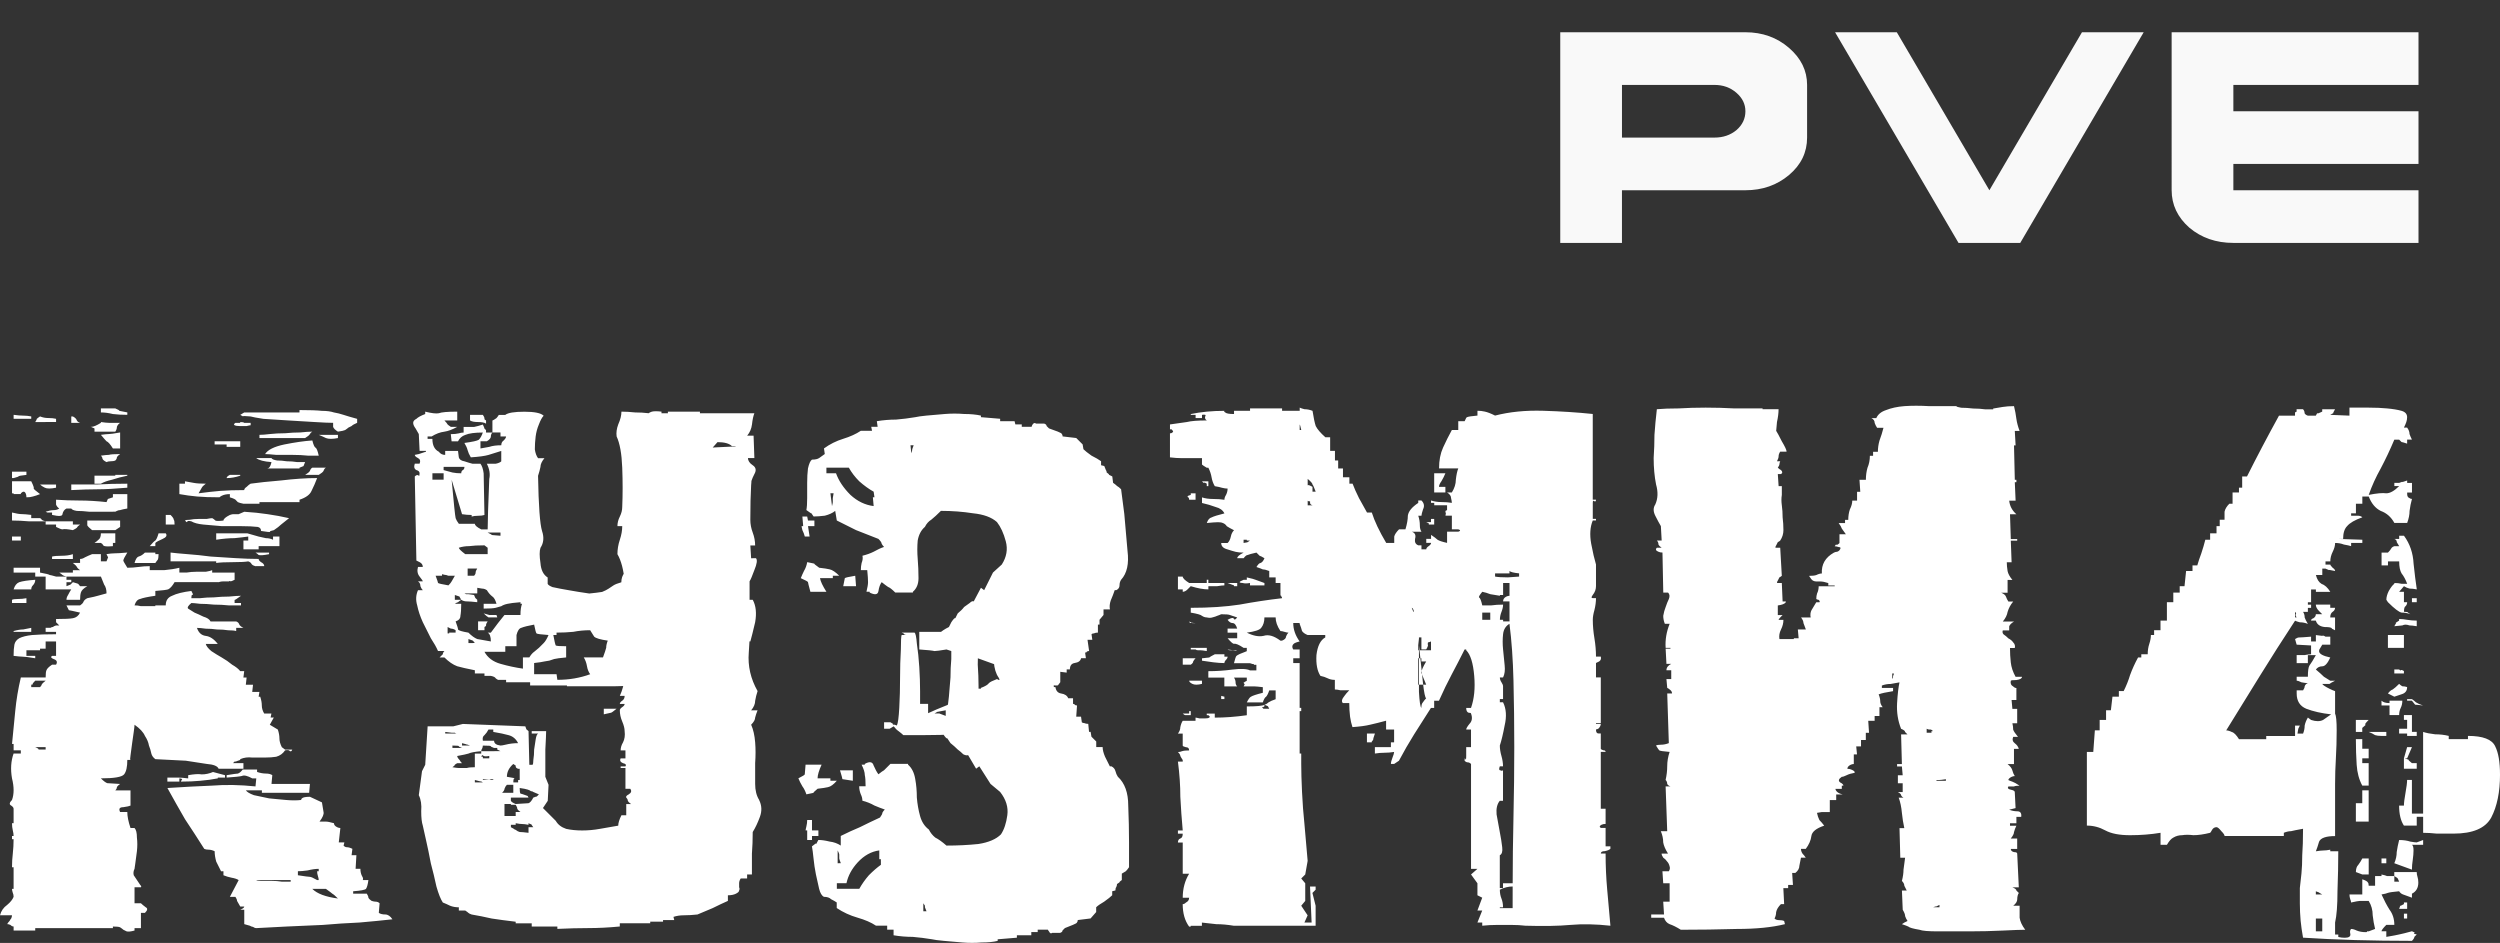<?xml version="1.0" encoding="UTF-8" standalone="no"?>
<!-- Created with Inkscape (http://www.inkscape.org/) -->

<svg
   version="1.1"
   id="svg1"
   width="137.883"
   height="52.006"
   viewBox="0 0 137.883 52.006"
   sodipodi:docname="kuzmi4_not_face.svg"
   inkscape:version="1.4 (e7c3feb100, 2024-10-09)"
   xmlns:inkscape="http://www.inkscape.org/namespaces/inkscape"
   xmlns:sodipodi="http://sodipodi.sourceforge.net/DTD/sodipodi-0.dtd"
   xmlns="http://www.w3.org/2000/svg"
   xmlns:svg="http://www.w3.org/2000/svg">
  <rect x="0" y="0" width="137.883" height="52.006" fill="#333333" stroke="none"/>
  <defs
     id="defs1" />
  <sodipodi:namedview
     id="namedview1"
     pagecolor="#ffffff"
     bordercolor="#000000"
     borderopacity="0.25"
     inkscape:showpageshadow="2"
     inkscape:pageopacity="0.0"
     inkscape:pagecheckerboard="0"
     inkscape:deskcolor="#d1d1d1"
     inkscape:zoom="5.6568546"
     inkscape:cx="56.480151"
     inkscape:cy="35.797279"
     inkscape:window-width="1918"
     inkscape:window-height="1054"
     inkscape:window-x="0"
     inkscape:window-y="24"
     inkscape:window-maximized="1"
     inkscape:current-layer="svg1"
     showgrid="false" />
  <path
     d="m 94.563,7.588 q 0.703,0 1.203,-0.408 0.499,-0.431 0.499,-1.044 0,-0.59 -0.499,-1.021 -0.499,-0.431 -1.203,-0.431 H 89.457 V 7.588 Z M 86.053,13.397 V 1.779 h 10.211 q 1.407,0 2.405,0.862 0.998,0.862 0.998,2.042 v 2.905 q 0,1.225 -0.998,2.065 -0.998,0.84 -2.405,0.84 h -6.808 v 2.905 z m 21.966,0 -6.808,-11.618 h 3.404 l 5.106,8.714 5.106,-8.714 h 3.404 L 111.423,13.397 Z m 15.158,0 q -1.43,0 -2.428,-0.84 -0.976,-0.862 -0.976,-2.065 V 1.779 h 13.615 v 2.905 h -10.211 v 1.452 h 10.211 v 2.905 h -10.211 v 1.452 h 10.211 v 2.905 z"
     id="text1"
     style="font-size:26.794px;font-family:'Hemico Greek';-inkscape-font-specification:'Hemico Greek, Normal';fill:#f9f9f9;stroke-width:7.743;paint-order:stroke fill markers"
     inkscape:label="pve"
     aria-label="PVE" />
  <path
     d="m 18.638,24.16 c -0.294,0.059 -0.515,0.059 -0.662,0 -0.118,-0.059 -0.25,-0.118 -0.397,-0.177 h 1.06 z m 1.06,-0.839 c -0.147,0.059 -0.25,0.118 -0.309,0.177 -0.059,0.029 -0.118,0.059 -0.177,0.088 -0.029,0.029 -0.088,0.074 -0.177,0.133 -0.059,0.029 -0.191,0.059 -0.397,0.088 -0.147,-0.088 -0.236,-0.177 -0.265,-0.265 v -0.221 c -0.206,0 -0.545,-0.015 -1.016,-0.044 -0.471,-0.029 -0.957,-0.059 -1.457,-0.088 -0.501,-0.029 -0.957,-0.059 -1.369,-0.088 -0.383,-0.059 -0.618,-0.103 -0.707,-0.132 -0.294,-0.029 -0.442,-0.029 -0.442,0 0.029,0 -0.015,-0.029 -0.132,-0.088 l 0.221,-0.133 h 3.047 v -0.132 c 0.559,0 0.972,0.015 1.237,0.044 0.265,0 0.486,0.029 0.662,0.088 0.177,0.029 0.353,0.074 0.53,0.132 0.177,0.059 0.427,0.133 0.751,0.221 z m -2.473,0.486 c -0.059,0.029 -0.103,0.074 -0.133,0.132 -0.029,0.059 -0.118,0.133 -0.265,0.221 h -2.517 v -0.177 c 0.147,0 0.339,-0.015 0.574,-0.044 0.265,-0.029 0.545,-0.044 0.839,-0.044 0.294,-0.029 0.574,-0.044 0.839,-0.044 0.265,-0.029 0.486,-0.044 0.662,-0.044 z m 0.751,1.987 c -0.059,0.029 -0.103,0.088 -0.132,0.177 -0.029,0.059 -0.118,0.132 -0.265,0.221 h -0.751 c 0.147,-0.088 0.236,-0.162 0.265,-0.221 0.029,-0.088 0.074,-0.147 0.133,-0.177 z M 17.578,25.132 h -0.574 c -0.265,-0.029 -0.559,-0.044 -0.883,-0.044 h -0.883 c -0.294,-0.029 -0.501,-0.044 -0.618,-0.044 0.147,-0.236 0.501,-0.412 1.06,-0.53 0.589,-0.118 1.104,-0.191 1.546,-0.221 0.059,0.236 0.118,0.368 0.177,0.397 0.059,0.029 0.118,0.177 0.177,0.442 z m -3.754,-1.678 c -0.029,0 -0.103,0.015 -0.221,0.044 h -0.397 c -0.118,0 -0.206,-0.015 -0.265,-0.044 -0.059,-0.029 -0.044,-0.074 0.044,-0.133 h 0.265 v -0.044 c 0.118,0 0.191,0.015 0.221,0.044 h 0.353 z m 3.003,2.032 -0.088,0.221 -0.221,0.088 v 0.044 H 14.707 c 0.059,0 0.103,-0.015 0.132,-0.044 0.059,-0.059 0.103,-0.162 0.133,-0.309 -0.412,-0.029 -0.692,-0.103 -0.839,-0.221 h 0.839 c 0.029,0.059 0.133,0.103 0.309,0.132 0.177,0 0.353,0.015 0.53,0.044 0.206,0 0.397,0.015 0.574,0.044 h 0.442 z m -4.328,-0.839 v -0.132 h -0.662 v -0.177 h 1.413 v 0.309 z m 4.991,1.722 c -0.088,0.236 -0.191,0.471 -0.309,0.707 -0.088,0.206 -0.309,0.368 -0.662,0.486 v 0.133 h -2.208 v 0.088 h -0.883 c -0.147,-0.029 -0.25,-0.059 -0.309,-0.088 -0.029,-0.029 -0.059,-0.059 -0.088,-0.088 -0.029,-0.059 -0.147,-0.118 -0.353,-0.177 V 27.252 c -0.177,0 -0.324,0.029 -0.442,0.088 -0.059,0.029 -0.103,0.059 -0.132,0.088 -0.501,0 -0.913,-0.015 -1.237,-0.044 C 10.541,27.355 10.217,27.31 9.893,27.251 v -0.574 h 0.309 v -0.132 c 0.177,0.029 0.339,0.059 0.486,0.088 0.147,0.029 0.368,0.044 0.662,0.044 -0.118,0.088 -0.191,0.162 -0.221,0.221 -0.029,0.059 -0.088,0.162 -0.177,0.309 0.442,-0.059 0.839,-0.103 1.192,-0.133 0.383,-0.029 0.824,-0.044 1.325,-0.044 0,-0.059 0.044,-0.118 0.133,-0.177 0.088,-0.088 0.162,-0.147 0.221,-0.177 0.412,-0.059 0.972,-0.118 1.678,-0.177 0.736,-0.088 1.399,-0.132 1.987,-0.132 z m -4.24,-0.132 c -0.265,0.088 -0.515,0.132 -0.751,0.132 0,-0.059 0.059,-0.118 0.177,-0.177 h 0.574 z m 2.694,2.341 c -0.177,0.147 -0.324,0.265 -0.442,0.353 -0.088,0.088 -0.221,0.191 -0.397,0.309 -0.147,0.029 -0.221,0.059 -0.221,0.088 0.029,0.029 -0.133,0.015 -0.486,-0.044 0,-0.118 -0.059,-0.191 -0.177,-0.221 -0.236,-0.029 -0.545,-0.044 -0.927,-0.044 h -1.06 c -0.353,-0.029 -0.692,-0.059 -1.016,-0.088 -0.294,-0.029 -0.515,-0.088 -0.662,-0.177 -0.118,-0.029 -0.191,-0.029 -0.221,0 0,0.029 -0.015,0.044 -0.044,0.044 l -0.088,-0.088 c 0.029,-0.029 0.118,-0.044 0.265,-0.044 0.147,-0.029 0.309,-0.044 0.486,-0.044 h 0.442 c 0.147,-0.029 0.25,-0.044 0.309,-0.044 0.059,0.029 0.118,0.074 0.177,0.133 0.059,0.029 0.206,0.029 0.442,0 0,-0.088 0.118,-0.191 0.353,-0.309 0.088,-0.029 0.147,-0.044 0.177,-0.044 h 0.132 0.177 c 0.059,-0.029 0.162,-0.074 0.309,-0.133 0.471,0.029 0.898,0.074 1.281,0.133 0.412,0.059 0.81,0.132 1.192,0.221 z m -1.104,1.987 c -0.294,0.059 -0.486,0.074 -0.574,0.044 -0.059,-0.059 -0.118,-0.103 -0.177,-0.133 h 0.751 z M 14.265,30.122 v 0.177 h -0.839 v -0.486 h 0.265 v -0.221 c -0.206,0.029 -0.456,0.059 -0.751,0.088 -0.294,0 -0.633,0.029 -1.016,0.088 V 29.416 H 13.647 l 0.618,0.177 c 0.147,0.029 0.28,0.059 0.397,0.088 0.147,0 0.28,0.029 0.397,0.088 V 29.592 h 0.353 v 0.53 z M 7.022,22.879 c -0.294,0 -0.559,-0.015 -0.795,-0.044 -0.236,-0.059 -0.456,-0.088 -0.662,-0.088 V 22.526 h 0.795 c 0.147,0.059 0.221,0.103 0.221,0.132 l 0.442,0.088 z m -0.397,0.442 c -0.088,0.059 -0.147,0.133 -0.177,0.221 0,0.088 -0.029,0.177 -0.088,0.265 H 5.212 v -0.177 c -0.206,-0.088 -0.265,-0.118 -0.177,-0.088 0.118,0 0.294,-0.074 0.53,-0.221 v -0.044 c 0.206,0.029 0.353,0.044 0.442,0.044 z M 6.227,24.734 C 6.08,24.499 5.962,24.366 5.874,24.337 5.815,24.278 5.712,24.16 5.565,23.983 c 0.206,-0.029 0.353,-0.044 0.442,-0.044 0.088,0 0.294,-0.029 0.618,-0.088 v 0.883 z m 7.861,6.492 c -0.118,-0.029 -0.191,-0.074 -0.221,-0.132 -0.029,-0.059 -0.088,-0.103 -0.177,-0.133 -0.147,0.029 -0.427,0.044 -0.839,0.044 -0.412,0 -0.721,0.015 -0.927,0.044 v -0.088 H 9.407 v -0.486 c 0.236,0.029 0.545,0.059 0.927,0.088 0.412,0.029 0.839,0.074 1.281,0.132 0.442,0.029 0.898,0.059 1.369,0.088 0.471,0.029 0.898,0.044 1.281,0.044 0,0.059 0.044,0.118 0.132,0.177 0.118,0.059 0.177,0.133 0.177,0.221 z M 3.931,23.321 v -0.353 h 0.088 c 0.118,0.059 0.191,0.133 0.221,0.221 0.029,0.059 0.088,0.103 0.177,0.132 z m 2.694,1.722 c -0.088,0.059 -0.147,0.118 -0.177,0.177 0,0.059 -0.029,0.118 -0.088,0.177 -0.059,0.029 -0.147,0.044 -0.265,0.044 -0.088,0 -0.162,0.015 -0.221,0.044 -0.118,-0.059 -0.191,-0.118 -0.221,-0.177 0,-0.059 -0.029,-0.118 -0.088,-0.177 0.206,-0.029 0.353,-0.044 0.442,-0.044 0.088,-0.029 0.294,-0.044 0.618,-0.044 z m 2.517,3.887 v -0.53 h 0.265 c 0.118,0.118 0.177,0.206 0.177,0.265 0.029,0.029 0.044,0.118 0.044,0.265 z M 7.022,26.236 c -0.294,0.059 -0.574,0.132 -0.839,0.221 -0.265,0.059 -0.471,0.133 -0.618,0.221 H 5.211 v -0.442 h 1.148 v -0.044 H 7.022 Z M 1.943,23.277 c 0.059,-0.088 0.088,-0.147 0.088,-0.177 0.029,-0.029 0.088,-0.074 0.177,-0.133 0.147,0.059 0.294,0.088 0.442,0.088 0.177,0 0.324,0.015 0.442,0.044 v 0.177 z m 7.199,6.139 c 0.088,0.118 0.029,0.221 -0.177,0.309 -0.206,0.088 -0.339,0.162 -0.397,0.221 V 30.122 H 8.259 c 0.147,-0.177 0.25,-0.28 0.309,-0.309 0.059,-0.059 0.118,-0.191 0.177,-0.397 z M 7.022,26.898 c -0.677,0.059 -1.222,0.088 -1.634,0.088 -0.412,0 -0.898,0.015 -1.457,0.044 v -0.309 h 1.413 c 0.53,-0.029 1.089,-0.044 1.678,-0.044 z M 0.751,23.1 v -0.221 c 0.206,0.029 0.383,0.044 0.53,0.044 0.147,0 0.294,0.015 0.442,0.044 v 0.133 z m 7.994,7.464 c 0,0.147 -0.015,0.25 -0.044,0.309 -0.029,0.029 -0.074,0.088 -0.133,0.177 H 7.42 c 0.059,-0.206 0.132,-0.324 0.221,-0.353 0.118,-0.029 0.236,-0.103 0.353,-0.221 h 0.574 v 0.088 z M 7.022,28.046 c -0.177,0.029 -0.309,0.059 -0.397,0.088 -0.059,0 -0.118,0.015 -0.177,0.044 l -0.088,0.044 H 5.697 4.902 C 4.667,28.194 4.446,28.179 4.24,28.179 4.063,28.15 3.96,28.105 3.931,28.046 H 3.666 c -0.118,0.059 -0.191,0.162 -0.221,0.309 0,0.118 -0.191,0.132 -0.574,0.044 V 28.267 H 2.65 2.606 l -0.088,-0.044 c 0.177,-0.059 0.324,-0.088 0.442,-0.088 0.118,0 0.221,-0.029 0.309,-0.088 -0.088,-0.059 -0.147,-0.132 -0.177,-0.221 V 27.561 c 0.412,0.029 0.839,0.044 1.281,0.044 0.471,0 0.972,0.029 1.502,0.088 0.059,-0.147 0.088,-0.206 0.088,-0.177 l 0.265,-0.088 V 27.252 H 7.022 Z M 6.36,29.239 H 5.079 C 4.932,29.121 4.843,29.033 4.814,28.974 v -0.265 h 1.811 v 0.353 z M 6.227,29.946 V 30.122 C 5.903,30.152 5.727,30.137 5.697,30.078 5.668,30.019 5.624,29.975 5.565,29.945 H 5.211 c 0.088,-0.059 0.162,-0.118 0.221,-0.177 0.088,-0.059 0.132,-0.177 0.132,-0.353 h 0.795 v 0.53 z m -3.136,-3.047 c -0.294,0.059 -0.501,0.059 -0.618,0 -0.118,-0.059 -0.206,-0.118 -0.265,-0.177 H 3.092 Z M 1.457,26.192 c -0.294,0.029 -0.442,0.059 -0.442,0.088 0.029,0 -0.059,0.029 -0.265,0.088 h -0.088 v -0.353 h 0.795 z m 0.751,1.06 c -0.147,0.059 -0.28,0.103 -0.397,0.132 -0.088,0.029 -0.206,0.044 -0.353,0.044 0,-0.088 -0.015,-0.162 -0.044,-0.221 -0.059,-0.118 -0.147,-0.118 -0.265,0 v 0.044 H 0.751 v -0.044 h -0.088 v -0.662 h 1.06 c 0.118,0.236 0.162,0.368 0.133,0.397 0,0.029 0.118,0.132 0.353,0.309 z M 4.417,28.93 C 4.328,28.989 4.269,29.048 4.24,29.106 4.21,29.136 4.137,29.18 4.019,29.239 3.725,29.18 3.533,29.165 3.445,29.195 c -0.059,0 -0.177,-0.044 -0.353,-0.133 V 28.93 H 2.517 V 28.753 H 1.59 C 1.266,28.724 0.957,28.709 0.662,28.709 v -0.442 c 0.236,0.059 0.412,0.088 0.53,0.088 0.118,0 0.294,0.015 0.53,0.044 v 0.177 h 0.486 c 0.059,0.029 0.088,0.059 0.088,0.088 0.029,0.029 0.103,0.059 0.221,0.088 h 1.502 v 0.177 z m -1.546,1.899 v -0.133 c 0.118,-0.029 0.294,-0.044 0.53,-0.044 0.236,0 0.442,-0.029 0.618,-0.088 v 0.265 z m -2.208,-1.016 v -0.221 h 0.486 v 0.221 z m 1.281,2.164 c 0,0.118 -0.044,0.221 -0.132,0.309 -0.059,0.059 -0.088,0.132 -0.088,0.221 H 0.751 c 0.059,-0.206 0.162,-0.339 0.309,-0.397 0.177,-0.059 0.471,-0.103 0.883,-0.133 z m 19.698,18.726 c -0.53,0.059 -1.134,0.118 -1.811,0.177 -0.677,0.029 -1.354,0.074 -2.032,0.133 -0.677,0.029 -1.34,0.059 -1.987,0.088 -0.648,0.029 -1.207,0.059 -1.678,0.088 -0.059,0 -0.103,-0.015 -0.133,-0.044 -0.059,-0.029 -0.103,-0.044 -0.132,-0.044 l -0.088,-0.044 c -0.118,-0.029 -0.221,-0.059 -0.309,-0.088 v -0.795 h -0.221 c 0.147,-0.059 0.221,-0.118 0.221,-0.177 h -0.221 c -0.088,-0.147 -0.147,-0.25 -0.177,-0.309 0,-0.059 -0.029,-0.132 -0.088,-0.221 h -0.309 l 0.486,-0.927 c -0.088,-0.059 -0.221,-0.103 -0.397,-0.133 -0.147,-0.029 -0.294,-0.074 -0.442,-0.133 v -0.221 h -0.132 l -0.265,-0.53 c -0.059,-0.206 -0.088,-0.397 -0.088,-0.574 -0.118,-0.059 -0.236,-0.088 -0.353,-0.088 -0.088,0 -0.162,-0.015 -0.221,-0.044 -0.353,-0.559 -0.707,-1.104 -1.06,-1.634 -0.324,-0.559 -0.648,-1.134 -0.972,-1.722 0.913,-0.059 1.737,-0.103 2.473,-0.132 0.736,-0.059 1.531,-0.044 2.385,0.044 l 0.044,-0.442 h -0.221 c -0.265,-0.147 -0.456,-0.191 -0.574,-0.133 -0.118,0.029 -0.397,0.059 -0.839,0.088 v -0.133 c 0.353,-0.059 0.559,-0.088 0.618,-0.088 0.088,-0.029 0.177,-0.103 0.265,-0.221 h 0.795 v 0.132 c 0.177,0.059 0.339,0.088 0.486,0.088 0.147,0 0.265,0.029 0.353,0.088 l -0.044,0.486 h 2.12 l -0.044,0.486 h -2.606 v -0.133 h -0.883 c 0.059,0.088 0.206,0.177 0.442,0.265 0.265,0.059 0.545,0.118 0.839,0.177 0.324,0.029 0.633,0.059 0.927,0.088 0.324,0.029 0.604,0.029 0.839,0 0,-0.029 0.015,-0.059 0.044,-0.088 0.059,-0.059 0.206,-0.088 0.442,-0.088 l 0.662,0.309 c 0.029,0.206 0.059,0.383 0.088,0.53 0.029,0.118 -0.044,0.294 -0.221,0.53 h 0.353 c 0.088,0 0.236,0.029 0.442,0.088 0,0.088 0.059,0.162 0.177,0.221 0.059,0.029 0.118,0.044 0.177,0.044 l -0.088,0.795 h 0.309 l -0.044,0.177 c 0.059,0.059 0.118,0.088 0.177,0.088 0.088,0 0.191,0.029 0.309,0.088 l -0.044,0.353 h 0.265 l -0.044,0.751 h 0.265 c 0,0.147 0.029,0.28 0.088,0.397 0.059,0.088 0.074,0.162 0.044,0.221 h 0.309 c -0.029,0.236 -0.074,0.397 -0.133,0.486 -0.059,0.059 -0.294,0.103 -0.707,0.133 v 0.132 h 0.751 c 0.059,0.088 0.088,0.162 0.088,0.221 0.029,0.059 0.088,0.118 0.177,0.177 0.088,0.029 0.162,0.044 0.221,0.044 0.088,0 0.162,0.029 0.221,0.088 l -0.044,0.53 c 0.088,0.059 0.206,0.088 0.353,0.088 0.147,0 0.28,0.088 0.397,0.265 z M 12.41,42.886 H 12.013 v 0.044 c -0.294,0.059 -0.618,0.103 -0.972,0.133 -0.324,0.029 -0.648,0.044 -0.972,0.044 h -0.088 c 0,-0.029 0.015,-0.059 0.044,-0.088 0.029,-0.029 0.029,-0.044 0,-0.044 0,-0.029 -0.044,-0.044 -0.132,-0.044 v 0.177 H 9.231 v -0.221 h 0.618 c 0.118,0 0.294,0.015 0.53,0.044 v -0.177 c 0.324,-0.059 0.574,-0.074 0.751,-0.044 0.206,0 0.412,-0.044 0.618,-0.132 l 0.662,0.177 z M 0.662,33.258 v -0.177 c 0.059,-0.029 0.162,-0.044 0.309,-0.044 0.177,0 0.339,-0.015 0.486,-0.044 v 0.265 z m 15.458,8.082 c -0.029,0.088 -0.074,0.118 -0.133,0.088 -0.029,-0.059 -0.118,-0.074 -0.265,-0.044 -0.118,0.177 -0.28,0.294 -0.486,0.353 -0.177,0.029 -0.383,0.044 -0.618,0.044 h -0.707 c -0.236,-0.029 -0.456,10e-6 -0.662,0.088 v 0.044 c -0.177,0.059 -0.25,0.088 -0.221,0.088 h -0.044 -0.044 l -0.088,0.088 h 0.574 v 0.309 h -1.369 c -0.059,-0.147 -0.28,-0.236 -0.662,-0.265 -0.353,-0.059 -0.736,-0.118 -1.148,-0.177 L 8.568,41.87 C 8.45,41.782 8.377,41.679 8.347,41.561 8.318,41.414 8.274,41.266 8.215,41.119 8.185,40.943 8.112,40.766 7.994,40.589 7.906,40.383 7.714,40.177 7.42,39.971 c 0,0.059 -0.015,0.191 -0.044,0.397 -0.029,0.177 -0.059,0.383 -0.088,0.618 -0.029,0.236 -0.059,0.456 -0.088,0.662 -0.029,0.177 -0.029,0.265 0,0.265 H 7.022 c 0,0.383 -0.059,0.648 -0.177,0.795 -0.118,0.147 -0.545,0.221 -1.281,0.221 0.147,0.147 0.265,0.236 0.353,0.265 0.088,0 0.324,0.015 0.707,0.044 -0.088,0.059 -0.147,0.118 -0.177,0.177 0,0.059 -0.029,0.118 -0.088,0.177 h 0.839 v 0.839 c -0.059,0.029 -0.191,0.059 -0.397,0.088 -0.206,0 -0.265,0.088 -0.177,0.265 h 0.397 c 0,0.118 0.015,0.25 0.044,0.397 0.029,0.147 0.074,0.309 0.133,0.486 h 0.221 c 0.088,0.088 0.133,0.265 0.133,0.53 0.029,0.236 0.029,0.486 0,0.751 -0.029,0.236 -0.059,0.456 -0.088,0.662 l -0.044,0.309 c -0.059,0.118 -0.074,0.236 -0.044,0.353 l 0.177,0.265 0.177,0.265 c 0.059,0.059 0.074,0.103 0.044,0.133 H 7.42 v 0.883 h 0.353 c 0.059,0.059 0.147,0.133 0.265,0.221 0.118,0.059 0.103,0.162 -0.044,0.309 H 7.773 V 51.189 H 7.42 v 0.133 C 7.214,51.38 7.066,51.395 6.978,51.366 6.919,51.336 6.86,51.307 6.801,51.277 6.772,51.248 6.713,51.204 6.625,51.145 6.566,51.115 6.433,51.101 6.227,51.101 v 0.088 H 1.943 v 0.132 H 0.751 v -0.221 c -0.059,0 -0.118,-0.029 -0.177,-0.088 -0.059,-0.029 -0.118,-0.044 -0.177,-0.044 0.029,-0.059 0.074,-0.118 0.132,-0.177 0.029,-0.059 0.059,-0.103 0.088,-0.133 0.029,-0.059 0.044,-0.118 0.044,-0.177 H 0 c 0.059,-0.236 0.191,-0.427 0.397,-0.574 0.177,-0.147 0.294,-0.294 0.353,-0.442 0,-0.088 -0.015,-0.162 -0.044,-0.221 -0.029,-0.088 -0.044,-0.162 -0.044,-0.221 h 0.088 v -1.192 h -0.088 c 0,-0.265 0.015,-0.515 0.044,-0.751 0.029,-0.265 0.044,-0.53 0.044,-0.795 h -0.088 v -0.177 h 0.088 c 0,-0.088 -0.015,-0.191 -0.044,-0.309 -0.029,-0.118 -0.044,-0.25 -0.044,-0.397 h 0.088 v -0.795 c 0,-0.059 -0.044,-0.118 -0.132,-0.177 -0.118,-0.059 -0.103,-0.162 0.044,-0.309 0.118,-0.324 0.118,-0.721 0,-1.192 -0.088,-0.501 -0.059,-0.957 0.088,-1.369 H 1.148 V 41.384 H 0.751 v -0.353 h -0.088 c 0.059,-0.589 0.118,-1.192 0.177,-1.811 0.059,-0.618 0.162,-1.237 0.309,-1.855 h 1.369 c 0,-0.206 0.015,-0.339 0.044,-0.397 0.029,-0.088 0.133,-0.191 0.309,-0.309 H 3.092 C 3.18,36.511 3.136,36.408 2.959,36.349 2.812,36.291 2.782,36.232 2.871,36.173 H 3.092 V 35.378 H 2.517 v 0.397 H 2.208 v 0.088 H 1.457 v 0.309 h 0.486 v 0.133 c -0.353,-0.059 -0.589,-0.088 -0.707,-0.088 -0.088,0 -0.25,-0.015 -0.486,-0.044 0,-0.265 0.015,-0.471 0.044,-0.618 0.029,-0.147 0.118,-0.265 0.265,-0.353 0.177,-0.088 0.412,-0.147 0.707,-0.177 0.324,-0.029 0.766,-0.044 1.325,-0.044 V 34.848 H 2.517 v -0.221 h 0.265 l 0.088,-0.044 h 0.044 c 0.029,-0.029 0.088,-0.059 0.177,-0.088 H 3.268 L 3.092,34.318 v -0.177 c 0.471,0 0.78,-0.015 0.927,-0.044 0.177,-0.029 0.309,-0.132 0.397,-0.309 -0.383,-0.088 -0.589,-0.133 -0.618,-0.133 L 3.666,33.39 h 0.751 c 0.088,-0.059 0.147,-0.118 0.177,-0.177 0.029,-0.088 0.103,-0.162 0.221,-0.221 0.294,-0.059 0.486,-0.103 0.574,-0.132 0.088,-0.029 0.25,-0.074 0.486,-0.133 0,-0.206 -0.044,-0.368 -0.132,-0.486 L 5.565,31.8 h -1.899 v 0.177 h 0.265 v 0.132 H 3.666 v 0.221 l 0.221,-0.088 0.133,-0.133 c 0.206,0.059 0.294,0.088 0.265,0.088 0,-0.029 0.044,0.015 0.132,0.133 h 0.397 c -0.206,0.118 -0.324,0.236 -0.353,0.353 -0.029,0.088 -0.044,0.221 -0.044,0.397 H 3.666 c 0,-0.088 0.029,-0.177 0.088,-0.265 0.059,-0.118 0.118,-0.221 0.177,-0.309 H 2.517 V 31.8 H 1.943 V 31.579 H 0.751 v -0.265 h 1.457 v 0.265 c 0.324,0.059 0.501,0.103 0.53,0.133 0.029,0 0.147,0.029 0.353,0.088 H 3.666 C 3.548,31.771 3.474,31.741 3.445,31.712 3.415,31.683 3.357,31.638 3.268,31.579 H 4.019 V 31.447 H 4.416 C 4.328,31.388 4.269,31.329 4.24,31.27 4.21,31.211 4.137,31.138 4.019,31.049 h 0.397 v -0.221 c 0.088,0 0.177,-0.029 0.265,-0.088 0.118,-0.059 0.25,-0.118 0.397,-0.177 h 0.486 v 0.397 h 0.309 l 0.088,-0.221 -0.088,-0.177 c 0.177,-0.029 0.324,-0.044 0.442,-0.044 0.147,0 0.383,-0.015 0.707,-0.044 -0.147,0.236 -0.221,0.383 -0.221,0.442 0,0.029 0.074,0.162 0.221,0.397 0.206,0 0.412,-0.015 0.618,-0.044 0.206,-0.029 0.412,-0.044 0.618,-0.044 v 0.221 h 0.795 c 0.324,-0.029 0.604,-0.074 0.839,-0.133 v 0.265 h 0.397 c 0.177,-0.029 0.353,-0.044 0.53,-0.044 h 0.53 c 0.177,-0.029 0.294,-0.059 0.353,-0.088 v 0.133 h 1.237 v 0.397 c -0.118,0.059 -0.191,0.088 -0.221,0.088 -0.029,-0.029 -0.059,-0.029 -0.088,0 h -0.309 c -0.088,0 -0.177,0.015 -0.265,0.044 H 11.925 9.628 c -0.118,0.206 -0.236,0.339 -0.353,0.397 -0.088,0.029 -0.324,0.059 -0.707,0.088 v 0.265 c -0.412,0.059 -0.692,0.118 -0.839,0.177 -0.147,0.029 -0.25,0.147 -0.309,0.353 0.118,0 0.236,0.015 0.353,0.044 h 0.397 0.397 v -0.044 h 0.574 c 0,-0.265 0.118,-0.442 0.353,-0.53 0.236,-0.118 0.589,-0.206 1.06,-0.265 l 0.088,0.177 c 0,0.029 -0.015,0.044 -0.044,0.044 -0.029,0 -0.044,0.059 -0.044,0.177 h 0.486 c 0.236,-0.029 0.486,-0.044 0.751,-0.044 0.294,-0.029 0.574,-0.044 0.839,-0.044 0.294,-0.029 0.515,-0.044 0.662,-0.044 -0.236,0.177 -0.353,0.25 -0.353,0.221 v 0.177 h 0.353 v 0.133 h -0.662 c -0.265,-0.029 -0.545,-0.044 -0.839,-0.044 -0.265,-0.029 -0.515,-0.044 -0.751,-0.044 -0.236,-0.029 -0.397,-0.044 -0.486,-0.044 -0.177,0.147 -0.236,0.25 -0.177,0.309 0.088,0.059 0.206,0.132 0.353,0.221 0.147,0.059 0.309,0.133 0.486,0.221 0.206,0.059 0.339,0.147 0.397,0.265 h 1.413 c 0.088,0.029 0.147,0.088 0.177,0.177 0.029,0.059 0.103,0.118 0.221,0.177 h -0.397 v 0.177 c -0.088,-0.029 -0.236,-0.044 -0.442,-0.044 -0.177,-0.029 -0.383,-0.044 -0.618,-0.044 -0.206,-0.029 -0.412,-0.044 -0.618,-0.044 -0.206,-0.029 -0.368,-0.044 -0.486,-0.044 0.088,0.265 0.25,0.412 0.486,0.442 0.236,0.029 0.456,0.177 0.662,0.442 h -0.662 c 0.029,0.118 0.133,0.25 0.309,0.397 0.177,0.118 0.368,0.236 0.574,0.353 0.206,0.118 0.397,0.25 0.574,0.397 0.206,0.118 0.353,0.236 0.442,0.353 h 0.221 l -0.044,0.353 h 0.177 l -0.044,0.397 h 0.397 l -0.044,0.397 h 0.397 l -0.044,0.265 h 0.088 c 0.059,0.177 0.088,0.339 0.088,0.486 0,0.147 0.044,0.294 0.132,0.442 h 0.397 l -0.044,0.221 h 0.177 l -0.221,0.397 0.442,0.265 c 0.059,0.177 0.088,0.339 0.088,0.486 0,0.147 0.044,0.309 0.133,0.486 0.088,0.059 0.147,0.103 0.177,0.132 h 0.397 z M 0.751,34.848 v -0.044 c 0.206,-0.059 0.383,-0.088 0.53,-0.088 0.147,-0.029 0.294,-0.059 0.442,-0.088 v 0.221 z M 17.578,48.539 c 0,-0.059 -0.015,-0.132 -0.044,-0.221 -0.029,-0.088 -0.044,-0.177 -0.044,-0.265 h 0.088 v -0.133 c -0.177,0 -0.383,0.029 -0.618,0.088 -0.206,0.029 -0.383,0.044 -0.53,0.044 v 0.221 c 0.383,0.059 0.604,0.088 0.662,0.088 0.059,0 0.191,0.059 0.397,0.177 z m 1.06,1.016 c -0.147,-0.147 -0.25,-0.236 -0.309,-0.265 -0.029,-0.029 -0.147,-0.118 -0.353,-0.265 h -0.751 c 0.265,0.265 0.736,0.442 1.413,0.53 z m -2.606,-1.016 h -1.899 c 0.029,0.029 0.118,0.044 0.265,0.044 h 0.574 c 0.206,0 0.397,0.015 0.574,0.044 h 0.486 z M 1.943,37.542 c -0.118,0.118 -0.162,0.177 -0.132,0.177 0,0.029 -0.029,0.044 -0.088,0.044 v 0.133 h 0.486 c 0.059,-0.059 0.088,-0.103 0.088,-0.133 0.029,-0.059 0.103,-0.132 0.221,-0.221 z M 2.517,41.208 H 1.943 c 0.147,0.059 0.206,0.103 0.177,0.132 H 2.517 Z m 39.351,2.915 c 0.147,0.294 0.162,0.604 0.044,0.927 -0.118,0.324 -0.25,0.604 -0.397,0.839 0,0.412 -0.015,0.81 -0.044,1.192 v 1.148 h -0.265 v 0.221 h -0.353 c -0.059,0.088 -0.088,0.177 -0.088,0.265 v 0.221 c 0.029,0.059 0.029,0.118 0,0.177 0,0.059 -0.059,0.118 -0.177,0.177 -0.118,0.059 -0.265,0.088 -0.442,0.088 v 0.309 c -0.265,0.118 -0.545,0.25 -0.839,0.397 -0.294,0.118 -0.574,0.236 -0.839,0.353 -0.265,0.029 -0.515,0.044 -0.751,0.044 -0.206,0 -0.397,0.029 -0.574,0.088 l 0.044,0.177 h -0.618 v 0.088 h -0.707 v 0.088 H 34.184 v 0.177 c -0.618,0.059 -1.192,0.088 -1.722,0.088 -0.53,0 -1.104,0.015 -1.722,0.044 V 51.101 H 29.326 V 50.924 H 28.442 v -0.088 c -0.501,-0.059 -0.942,-0.118 -1.325,-0.177 -0.383,-0.088 -0.751,-0.162 -1.104,-0.221 -0.088,-0.029 -0.147,-0.059 -0.177,-0.088 -0.029,-0.029 -0.088,-0.074 -0.177,-0.132 h -0.353 v -0.177 c -0.177,0 -0.339,-0.029 -0.486,-0.088 -0.118,-0.059 -0.25,-0.118 -0.397,-0.177 -0.118,-0.177 -0.236,-0.471 -0.353,-0.883 -0.088,-0.412 -0.191,-0.839 -0.309,-1.281 -0.088,-0.471 -0.177,-0.898 -0.265,-1.281 -0.088,-0.383 -0.147,-0.648 -0.177,-0.795 -0.059,-0.177 -0.088,-0.442 -0.088,-0.795 0.029,-0.353 -0.015,-0.648 -0.133,-0.883 l 0.177,-1.325 0.177,-0.353 0.133,-2.12 h 1.413 l 0.53,-0.132 3.445,0.132 c 0.059,0.147 0.074,0.206 0.044,0.177 0,-0.029 0.044,1e-5 0.133,0.088 l 0.044,1.855 h 0.177 c 0.029,-0.029 0.044,-0.118 0.044,-0.265 0.029,-0.177 0.044,-0.368 0.044,-0.574 0.029,-0.206 0.059,-0.397 0.088,-0.574 0.029,-0.177 0.074,-0.28 0.132,-0.309 h -0.353 v -0.133 h 0.795 c 0,0.147 -0.015,0.486 -0.044,1.016 v 1.502 l 0.177,0.442 -0.044,0.883 -0.265,0.397 0.707,0.707 c 0.118,0.206 0.309,0.353 0.574,0.442 0.265,0.059 0.559,0.088 0.883,0.088 0.324,0 0.648,-0.029 0.972,-0.088 0.353,-0.059 0.692,-0.118 1.016,-0.177 0,-0.147 0.059,-0.339 0.177,-0.574 h 0.265 v -0.618 h 0.265 c -0.088,-0.059 -0.147,-0.118 -0.177,-0.177 0,-0.059 -0.029,-0.118 -0.088,-0.177 -0.029,-0.059 0.015,-0.118 0.133,-0.177 0.147,-0.088 0.177,-0.191 0.088,-0.309 h -0.265 v -1.148 h -0.265 v -0.088 h 0.265 c 0.059,-0.088 0.015,-0.147 -0.133,-0.177 -0.147,-0.059 -0.191,-0.147 -0.132,-0.265 h 0.265 v -0.442 h -0.265 c 0,-0.147 0.044,-0.294 0.132,-0.442 0.088,-0.177 0.118,-0.383 0.088,-0.618 0,-0.147 -0.044,-0.324 -0.132,-0.53 -0.088,-0.206 -0.133,-0.412 -0.133,-0.618 0,-0.059 0.044,-0.118 0.133,-0.177 0.088,-0.059 0.132,-0.118 0.132,-0.177 h -0.265 c 0,-0.059 0.044,-0.118 0.133,-0.177 0.088,-0.059 0.132,-0.147 0.132,-0.265 h -0.265 c 0.147,-0.324 0.236,-0.662 0.265,-1.016 0.059,-0.383 0.133,-0.766 0.221,-1.148 h -0.221 c -0.059,-0.029 -0.162,-0.044 -0.309,-0.044 -0.059,-0.059 -0.029,-0.118 0.088,-0.177 l 0.177,-0.088 c 0,-0.059 -0.074,-0.103 -0.221,-0.132 -0.118,-0.059 -0.132,-0.147 -0.044,-0.265 h 0.265 v -0.883 h 0.265 c 0.088,-0.147 0.015,-0.206 -0.221,-0.177 -0.206,0 -0.309,-0.029 -0.309,-0.088 0,-0.088 0.044,-0.177 0.133,-0.265 0.118,-0.118 0.147,-0.25 0.088,-0.397 0,-0.059 -0.059,-0.074 -0.177,-0.044 -0.118,0.029 -0.147,0.015 -0.088,-0.044 h 0.265 c 0.147,-0.412 0.177,-0.927 0.088,-1.546 -0.059,-0.648 -0.191,-1.148 -0.397,-1.502 0,-0.265 0.044,-0.53 0.133,-0.795 0.088,-0.265 0.132,-0.515 0.132,-0.751 h -0.265 c 0,-0.177 0.044,-0.353 0.133,-0.53 0.088,-0.177 0.132,-0.353 0.132,-0.53 0.029,-0.677 0.029,-1.399 0,-2.164 -0.029,-0.766 -0.132,-1.34 -0.309,-1.722 -0.029,-0.206 0,-0.427 0.088,-0.662 0.118,-0.265 0.177,-0.501 0.177,-0.707 0.236,0 0.486,0.015 0.751,0.044 0.265,0 0.515,0.015 0.751,0.044 0.029,-0.029 0.088,-0.059 0.177,-0.088 0.118,-0.029 0.294,-0.029 0.53,0 v 0.088 h 0.353 v -0.088 h 1.767 v 0.088 h 3.003 c -0.059,0.147 -0.103,0.353 -0.132,0.618 -0.029,0.236 -0.118,0.442 -0.265,0.618 h 0.353 l 0.044,1.237 h -0.353 c 0,0.147 0.088,0.28 0.265,0.397 0.177,0.118 0.206,0.28 0.088,0.486 -0.265,0.501 -0.368,1.104 -0.309,1.811 0.059,0.707 0.059,1.384 0,2.032 -0.029,0.206 -0.044,0.412 -0.044,0.618 v 0.618 c 0,0.088 0.015,0.118 0.044,0.088 0.029,-0.059 0.044,-0.059 0.044,0 -0.029,0.029 -0.059,0.044 -0.088,0.044 h -0.044 l 0.044,0.088 h 0.088 c 0,0.147 -0.015,0.28 -0.044,0.397 -0.029,0.088 -0.044,0.162 -0.044,0.221 h 0.088 v 1.546 c 0.029,0.824 0.015,1.619 -0.044,2.385 -0.059,0.736 0.103,1.443 0.486,2.12 -0.059,0.177 -0.103,0.353 -0.133,0.53 0,0.177 -0.074,0.353 -0.221,0.53 h 0.353 c -0.059,0.147 -0.103,0.28 -0.133,0.397 0,0.118 -0.074,0.25 -0.221,0.397 0.118,0.265 0.191,0.589 0.221,0.972 0.029,0.353 0.029,0.736 0,1.148 v 1.148 c 0,0.353 0.074,0.648 0.221,0.883 z M 34.007,39.088 c -0.177,0.147 -0.28,0.221 -0.309,0.221 l -0.397,0.088 v -0.309 z m 2.208,-5.476 -0.177,-0.133 v -0.088 h -0.044 c -0.059,0 -0.103,-0.015 -0.133,-0.044 v 0.088 c -0.118,0.059 -0.162,0.088 -0.132,0.088 h -0.044 l -0.088,0.088 z M 28.575,40.987 C 28.457,40.751 28.28,40.604 28.045,40.545 27.839,40.486 27.559,40.427 27.206,40.368 v -0.132 h -0.265 c -0.059,0.118 -0.133,0.221 -0.221,0.309 -0.088,0.059 -0.118,0.162 -0.088,0.309 h 0.618 c 0,0.147 0.118,0.236 0.353,0.265 0.059,0 0.147,-0.015 0.265,-0.044 0.236,-0.059 0.471,-0.088 0.707,-0.088 z m 0.088,1.413 h -0.088 c -0.088,-0.029 -0.133,-0.074 -0.133,-0.133 v -0.044 l -0.132,-0.088 c -0.236,0.206 -0.353,0.442 -0.353,0.707 0.353,0.059 0.501,0.088 0.442,0.088 -0.059,-0.029 -0.088,0.044 -0.088,0.221 h 0.265 v -0.133 h 0.088 z m 1.06,1.413 c -0.147,-0.059 -0.25,-0.103 -0.309,-0.133 -0.029,-0.029 -0.074,-0.044 -0.132,-0.044 -0.029,-0.029 -0.088,-0.059 -0.177,-0.088 -0.088,-0.029 -0.236,-0.059 -0.442,-0.088 0,0.177 0.015,0.28 0.044,0.309 0.029,0 0.162,0.044 0.397,0.132 l 0.044,0.088 h -0.972 v 0.177 c 0.029,0.059 0.118,0.118 0.265,0.177 0.412,-0.029 0.648,-0.044 0.707,-0.044 0.088,-0.029 0.177,-0.132 0.265,-0.309 0.147,-0.059 0.206,-0.074 0.177,-0.044 z m -2.738,-2.12 c -0.147,0.029 -0.25,0.029 -0.309,0 -0.029,-0.029 -0.059,-0.044 -0.088,-0.044 l -0.044,0.088 h 0.088 v 0.088 h 0.353 z m -1.06,-0.574 c -0.147,-0.059 -0.206,-0.074 -0.177,-0.044 0.059,0 -0.029,-0.029 -0.265,-0.088 v 0.132 z m 1.678,0.309 -0.177,-0.088 v -0.088 h -0.177 c -0.147,-0.059 -0.206,-0.088 -0.177,-0.088 0.029,-0.029 -0.118,-0.044 -0.442,-0.044 0,0.059 -0.015,0.118 -0.044,0.177 -0.029,0.029 -0.044,0.074 -0.044,0.133 -0.353,0.029 -0.589,0.074 -0.707,0.132 -0.088,0.029 -0.294,0.074 -0.618,0.133 0,0.059 0.044,0.132 0.132,0.221 0.029,0.059 0.074,0.118 0.133,0.177 h -0.265 c -0.059,0.029 -0.103,0.059 -0.133,0.088 0,0.029 -0.044,0.074 -0.132,0.133 0.177,0.029 0.294,0.044 0.353,0.044 h 0.221 0.221 c 0.088,-0.029 0.236,-0.044 0.442,-0.044 v -0.751 h 0.353 v -0.132 z m 0.707,1.855 h -0.353 c -0.059,0.059 -0.103,0.132 -0.132,0.221 0,0.059 -0.044,0.133 -0.133,0.221 h 0.618 z m -3.136,-2.827 c -0.029,0 -0.059,-0.015 -0.088,-0.044 h -0.044 -0.132 c -0.029,0 -0.147,-0.015 -0.353,-0.044 v 0.088 z m 0.309,0.795 c -0.147,-0.059 -0.206,-0.088 -0.177,-0.088 0.029,-0.029 -0.088,-0.044 -0.353,-0.044 v 0.133 z m 1.767,1.767 c -0.029,0 -0.059,-0.015 -0.088,-0.044 h -0.044 c -0.029,0 -0.074,0.015 -0.132,0.044 -0.029,0 -0.147,-0.015 -0.353,-0.044 v 0.044 z m 1.457,1.767 c -0.088,-0.059 -0.147,-0.118 -0.177,-0.177 0,-0.059 -0.029,-0.132 -0.088,-0.221 h -0.265 v -0.044 H 27.824 V 45.006 H 28.442 V 44.785 Z M 26.631,43.151 c -0.088,-0.059 -0.132,-0.074 -0.132,-0.044 0.029,0 -0.074,-0.029 -0.309,-0.088 v 0.133 z m 2.782,2.473 c -0.088,-0.118 -0.118,-0.162 -0.088,-0.133 0.029,0 -0.029,-0.029 -0.177,-0.088 v 0.088 c -0.147,-0.029 -0.265,-0.044 -0.353,-0.044 -0.088,0 -0.206,-0.015 -0.353,-0.044 v 0.088 h -0.265 v 0.133 c 0.118,0.059 0.191,0.103 0.221,0.132 0.029,0 0.059,0.015 0.088,0.044 0.029,0.029 0.088,0.059 0.177,0.088 0.088,0 0.25,0.015 0.486,0.044 V 45.624 Z M 41.692,30.785 c 0.088,0.088 0.059,0.309 -0.088,0.662 -0.118,0.324 -0.206,0.53 -0.265,0.618 v 1.016 h 0.177 c 0.177,0.324 0.221,0.736 0.133,1.237 -0.118,0.501 -0.206,0.854 -0.265,1.06 -0.324,-0.029 -0.589,-0.059 -0.795,-0.088 l -0.574,-0.088 -0.618,-0.044 c -0.206,-0.029 -0.486,-0.044 -0.839,-0.044 l -0.133,0.177 c 0,0.059 -0.074,0.118 -0.221,0.177 h -0.265 v 0.442 h -0.177 c -0.265,0.088 -0.604,0.147 -1.016,0.177 h -1.457 v 0.353 c 0.353,0 0.677,0.044 0.972,0.132 0.265,0.088 0.53,0.206 0.795,0.353 0.412,-0.059 0.662,-0.103 0.751,-0.132 0.088,-0.029 0.221,-0.088 0.397,-0.177 V 36.438 h 0.795 l 0.442,-0.133 c 0.147,-0.029 0.265,-0.044 0.353,-0.044 v 0.53 c -0.53,0.147 -1.075,0.309 -1.634,0.486 -0.559,0.177 -1.089,0.353 -1.59,0.53 -0.942,0 -1.855,0.015 -2.738,0.044 h -2.562 v -0.044 h -2.032 v -0.177 h -1.325 v -0.133 h -0.442 c -0.059,-0.029 -0.103,-0.059 -0.133,-0.088 -0.029,-0.059 -0.118,-0.103 -0.265,-0.132 h -0.353 v -0.133 h -0.53 v -0.177 c -0.442,-0.088 -0.766,-0.162 -0.972,-0.221 -0.236,-0.088 -0.471,-0.25 -0.707,-0.486 h -0.265 l 0.177,-0.177 c 0,-0.059 0.029,-0.118 0.088,-0.177 h -0.353 c -0.088,-0.206 -0.221,-0.442 -0.397,-0.707 l -0.442,-0.883 c -0.147,-0.324 -0.25,-0.633 -0.309,-0.927 -0.088,-0.294 -0.074,-0.574 0.044,-0.839 h 0.265 c -0.059,-0.059 -0.103,-0.133 -0.132,-0.221 0,-0.118 -0.044,-0.206 -0.133,-0.265 h 0.265 c 0,-0.029 -0.059,-0.118 -0.177,-0.265 -0.118,-0.147 -0.147,-0.324 -0.088,-0.53 h 0.265 c 0,-0.118 -0.059,-0.206 -0.177,-0.265 l -0.177,-0.088 -0.088,-4.637 c 0.088,-0.088 0.162,-0.103 0.221,-0.044 0.029,0.029 0.044,-0.015 0.044,-0.132 0,-0.088 -0.059,-0.147 -0.177,-0.177 -0.118,-0.059 -0.147,-0.177 -0.088,-0.353 h 0.265 c 0.059,-0.147 0.029,-0.25 -0.088,-0.309 -0.118,-0.059 -0.177,-0.118 -0.177,-0.177 l 0.221,-0.044 c 0.088,-0.029 0.221,-0.074 0.397,-0.132 v -0.044 h -0.353 l -0.044,-0.927 -0.177,-0.309 c -0.088,-0.118 -0.133,-0.221 -0.133,-0.309 0,-0.088 0.059,-0.162 0.177,-0.221 0.088,-0.088 0.25,-0.177 0.486,-0.265 v -0.132 c 0.353,0.088 0.604,0.118 0.751,0.088 0.147,-0.059 0.486,-0.088 1.016,-0.088 v 0.486 h -0.707 c 0.088,0.088 0.147,0.162 0.177,0.221 0.029,0.029 0.088,0.074 0.177,0.132 h 0.353 c -0.265,0.147 -0.501,0.236 -0.707,0.265 -0.236,0.029 -0.471,0.118 -0.707,0.265 h -0.221 v 0.133 h 0.265 c 0,0.353 0.118,0.589 0.353,0.707 0.088,0.118 0.206,0.177 0.353,0.177 v -0.221 h 0.707 l 0.044,0.353 c 0.029,0.118 0.133,0.191 0.309,0.221 0.177,0.059 0.324,0.103 0.442,0.133 h 0.442 c 0.088,0.118 0.147,0.294 0.177,0.53 0,0.206 0.015,0.972 0.044,2.297 -0.088,0.029 -0.206,0.044 -0.353,0.044 -0.147,0 -0.265,0.015 -0.353,0.044 v -0.088 c -0.177,0 -0.353,-0.015 -0.53,-0.044 l -0.574,-1.899 c 0.118,1.296 0.191,2.002 0.221,2.12 0.029,0.088 0.088,0.191 0.177,0.309 h 0.883 c 0,0.088 0.118,0.191 0.353,0.309 h 0.353 c 0,-0.412 0.029,-1.34 0.088,-2.782 0.059,-0.265 0.015,-0.545 -0.133,-0.839 h 0.486 c 0.147,-0.029 0.25,-0.074 0.309,-0.132 v -0.574 c -0.265,0.088 -0.501,0.162 -0.707,0.221 -0.206,0.059 -0.53,0.103 -0.972,0.132 -0.088,-0.147 -0.147,-0.28 -0.177,-0.397 -0.029,-0.118 -0.088,-0.25 -0.177,-0.397 0.442,-0.059 0.707,-0.118 0.795,-0.177 0.088,-0.088 0.162,-0.221 0.221,-0.397 -0.442,0 -0.766,0.044 -0.972,0.133 -0.177,0.059 -0.309,0.177 -0.397,0.353 h -0.353 l -0.044,-0.397 c 0.177,0 0.324,-0.015 0.442,-0.044 0.088,-0.029 0.177,-0.044 0.265,-0.044 v -0.309 h 0.574 c 0.147,-0.029 0.309,-0.074 0.486,-0.133 0.059,0.118 0.088,0.191 0.088,0.221 l 0.088,0.088 v 0.132 h 0.353 v -0.662 l 0.088,-0.044 0.133,-0.088 c 0.029,-0.029 0.074,-0.088 0.132,-0.177 h 0.353 c 0.147,-0.118 0.501,-0.177 1.06,-0.177 0.559,0 0.913,0.074 1.06,0.221 -0.088,0.088 -0.177,0.25 -0.265,0.486 -0.088,0.206 -0.147,0.427 -0.177,0.662 -0.029,0.236 -0.044,0.471 -0.044,0.707 0.029,0.206 0.088,0.368 0.177,0.486 h 0.353 c -0.147,0.177 -0.221,0.339 -0.221,0.486 -0.029,0.147 -0.074,0.309 -0.132,0.486 0.029,1.649 0.103,2.665 0.221,3.047 0.118,0.353 0.088,0.662 -0.088,0.927 -0.059,0.177 -0.059,0.456 0,0.839 0.029,0.383 0.162,0.648 0.397,0.795 v 0.353 c 0.029,0.059 0.118,0.118 0.265,0.177 0.265,0.059 0.574,0.118 0.927,0.177 0.324,0.059 0.692,0.118 1.104,0.177 0.294,-0.029 0.53,-0.059 0.707,-0.088 0.147,-0.059 0.265,-0.118 0.353,-0.177 l 0.265,-0.177 c 0.088,-0.059 0.236,-0.118 0.442,-0.177 0,-0.206 0.059,-0.383 0.177,-0.53 0.118,-0.147 0.177,-0.339 0.177,-0.574 0,-0.088 -0.059,-0.147 -0.177,-0.177 -0.088,-0.029 -0.074,-0.088 0.044,-0.177 0.147,-0.324 0.177,-0.692 0.088,-1.104 -0.118,-0.442 -0.147,-0.869 -0.088,-1.281 0.236,-0.059 0.353,-0.103 0.353,-0.133 H 34.493 l -0.044,-1.899 -0.044,-1.237 c 4.564,-0.324 6.816,-0.442 6.757,-0.353 -0.206,-0.029 -0.339,-0.029 -0.397,0 l -0.088,0.044 -0.044,-0.044 -0.088,-0.044 h -0.177 c -0.147,-0.147 -0.412,-0.221 -0.795,-0.221 -0.177,0.206 -0.353,0.397 -0.53,0.574 l 0.353,0.088 0.221,0.044 c 0.147,0.029 0.397,0.044 0.751,0.044 0.147,-0.059 0.177,-0.103 0.088,-0.132 -0.088,-0.029 -0.059,-0.044 0.088,-0.044 v 0.177 h 0.618 c 0.236,0.589 0.324,1.134 0.265,1.634 -0.029,0.501 -0.044,1.134 -0.044,1.899 0,0.236 0.044,0.471 0.133,0.707 0.088,0.236 0.132,0.471 0.132,0.707 h -0.265 l 0.044,0.707 z M 26.808,23.365 c -0.088,-0.059 -0.236,-0.088 -0.442,-0.088 -0.206,0 -0.353,-0.029 -0.442,-0.088 v -0.309 h 0.707 c 0.059,0.088 0.088,0.147 0.088,0.177 v 0.044 c 0,0.029 0.029,0.059 0.088,0.088 z m 12.94,3.312 c -0.059,-0.088 -0.074,-0.118 -0.044,-0.088 l -0.133,-0.088 v 0.177 z m 0.044,1.016 h -0.177 c 0,0.177 -0.059,0.265 -0.177,0.265 -0.118,-0.029 0,0 0.353,0.088 z m 0.795,2.208 h -0.442 c 0.147,0.088 0.206,0.133 0.177,0.133 -0.059,-0.029 0.029,-0.015 0.265,0.044 z m -1.767,-2.032 c -0.059,0 -0.132,-0.015 -0.221,-0.044 l -0.221,-0.133 c -0.177,-0.177 -0.25,-0.324 -0.221,-0.442 0.059,-0.147 0.118,-0.339 0.177,-0.574 h -0.53 l -0.53,-0.044 v 0.044 h -0.265 c 0.088,0.177 0.177,0.324 0.265,0.442 0.059,0.088 0.206,0.162 0.442,0.221 0.029,0.294 0.029,0.486 0,0.574 -0.029,0.059 -0.162,0.162 -0.397,0.309 h -0.265 c -0.118,0.088 -0.177,0.162 -0.177,0.221 l 0.044,0.088 -0.044,0.088 c -0.029,0.029 -0.147,0.074 -0.353,0.133 0.059,0.059 0.103,0.029 0.133,-0.088 0.029,-0.118 0.044,-0.25 0.044,-0.397 v -0.618 c 0,0.029 0.015,0.044 0.044,0.044 l 0.044,0.044 h 0.088 c 0.029,0.029 0.044,0.118 0.044,0.265 l 0.044,0.486 c 0.029,0.177 0.059,0.339 0.088,0.486 0.059,0.118 0.147,0.191 0.265,0.221 0,-0.088 0.044,-0.162 0.132,-0.221 0.088,-0.088 0.133,-0.162 0.133,-0.221 l 0.221,-0.044 h 0.132 l 0.088,-0.044 h 0.53 v -0.177 c -0.059,0 -0.103,-0.015 -0.132,-0.044 -0.059,-0.059 -0.074,-0.132 -0.044,-0.221 h 0.177 c 0.177,-0.088 0.265,-0.206 0.265,-0.353 z m 0.618,1.325 h -0.883 v 0.044 c -0.088,0.029 -0.206,0.059 -0.353,0.088 l -0.442,0.044 v 0.353 h 0.265 v 0.353 c 0.177,-0.029 0.309,-0.059 0.397,-0.088 l 0.265,-0.132 0.265,-0.044 c 0.059,-0.029 0.221,-0.059 0.486,-0.088 z m -1.06,0.883 0.044,0.088 c 0,0.029 0.015,0.044 0.044,0.044 0,0.029 0.029,0.044 0.088,0.044 0.177,0.088 0.236,0.133 0.177,0.133 -0.029,-0.029 0.088,-0.015 0.353,0.044 l 0.177,-0.177 c 0.029,-0.059 0.088,-0.118 0.177,-0.177 z m 1.546,1.987 h -0.707 l 0.265,0.177 c 0.029,-0.029 0.177,-0.015 0.442,0.044 z m 0,0.662 c -0.353,-0.059 -0.559,-0.088 -0.618,-0.088 -0.088,0 -0.206,-0.074 -0.353,-0.221 v -0.221 h -0.265 v -0.133 h -0.53 v -0.309 h 0.795 v -0.221 c -0.442,0 -0.81,0.015 -1.104,0.044 -0.324,0 -0.604,0.029 -0.839,0.088 -0.147,0.177 -0.25,0.339 -0.309,0.486 l -0.221,0.397 h 0.177 c 0.059,0.088 0.133,0.162 0.221,0.221 0.088,0.029 0.132,0.074 0.132,0.132 h 0.883 v 0.177 h 0.265 v 0.221 c 0.294,-0.029 0.471,-0.044 0.53,-0.044 l 0.309,-0.088 c 0.088,-0.029 0.206,-0.044 0.353,-0.044 0.118,-0.029 0.309,-0.044 0.574,-0.044 z M 27.603,24.072 v -0.221 h -0.442 c -0.059,0.059 -0.088,0.133 -0.088,0.221 0,0.088 -0.074,0.177 -0.221,0.265 h -0.353 v 0.397 l 0.486,-0.088 c 0.177,-0.059 0.397,-0.088 0.662,-0.088 0,-0.118 0.044,-0.206 0.132,-0.265 0.088,-0.088 0.133,-0.162 0.133,-0.221 z m 0,5.3 h -0.707 c 0.177,0.088 0.25,0.133 0.221,0.133 -0.029,0 0.132,0.015 0.486,0.044 z m -3.136,-3.622 v 0.177 l 0.486,0.133 c 0.147,0.029 0.309,0.044 0.486,0.044 0,-0.088 0.029,-0.147 0.088,-0.177 0.059,-0.029 0.088,-0.088 0.088,-0.177 z m 0,0.353 h -0.618 v 0.353 h 0.618 z m 2.429,4.107 -0.177,-0.133 c -0.353,0 -0.633,0.015 -0.839,0.044 -0.206,0 -0.397,0.029 -0.574,0.088 0,0.059 0.118,0.177 0.353,0.353 h 1.237 z m 6.625,5.123 c -0.412,-0.059 -0.662,-0.133 -0.751,-0.221 -0.059,-0.088 -0.132,-0.206 -0.221,-0.353 -0.324,0 -0.633,0.029 -0.927,0.088 -0.294,0.029 -0.604,0.044 -0.927,0.044 v 0.133 h -0.177 c 0.059,0.324 0.103,0.515 0.133,0.574 0.029,0.029 0.221,0.044 0.574,0.044 v 0.618 c -0.324,0.029 -0.545,0.059 -0.662,0.088 -0.088,0.029 -0.177,0.059 -0.265,0.088 l -0.265,0.044 c -0.118,0.029 -0.309,0.059 -0.574,0.088 v 0.618 h 1.237 l 0.044,0.309 c 0.648,0 1.251,-0.103 1.811,-0.309 -0.088,-0.118 -0.147,-0.265 -0.177,-0.442 -0.029,-0.177 -0.088,-0.339 -0.177,-0.486 h 1.06 c 0.088,-0.236 0.147,-0.412 0.177,-0.53 0,-0.118 0.029,-0.25 0.088,-0.397 z m -7.729,-3.975 v 0.397 h 0.353 c 0.059,-0.059 0.088,-0.118 0.088,-0.177 0,-0.059 0.029,-0.133 0.088,-0.221 z m 2.915,1.943 v -0.088 c -0.353,0.029 -0.589,0.059 -0.707,0.088 -0.147,0.029 -0.265,0.074 -0.353,0.133 l -0.309,0.088 c -0.118,0.029 -0.339,0.044 -0.662,0.044 v -0.265 h 0.707 c -0.059,-0.206 -0.133,-0.339 -0.221,-0.397 -0.118,-0.088 -0.221,-0.206 -0.309,-0.353 -0.088,-0.059 -0.177,-0.088 -0.265,-0.088 l -0.265,-0.044 v 0.309 h -0.707 l 0.088,0.044 h 0.133 c 0.029,0 0.132,0.015 0.309,0.044 0.059,0.147 0.088,0.206 0.088,0.177 -0.029,-0.029 -1e-5,0 0.088,0.088 v 0.132 c -0.265,-0.029 -0.456,-0.044 -0.574,-0.044 -0.118,0 -0.221,-0.029 -0.309,-0.088 -0.088,-0.147 -0.118,-0.206 -0.088,-0.177 l -0.265,-0.088 v 0.265 h 0.353 c -0.088,0.059 -0.147,0.103 -0.177,0.133 -0.029,0 -0.088,0.029 -0.177,0.088 h 0.353 c 0,0.294 -0.015,0.515 -0.044,0.662 0,0.147 -0.088,0.25 -0.265,0.309 0.088,0.236 0.133,0.383 0.133,0.442 0.029,0.059 0.221,0.118 0.574,0.177 0.177,0.177 0.339,0.294 0.486,0.353 0.147,0.029 0.397,0.074 0.751,0.133 0,-0.265 -0.059,-0.427 -0.177,-0.486 h 0.177 l 0.397,-0.53 c 0.088,-0.118 0.206,-0.265 0.353,-0.442 h 0.883 c 0,-0.265 0.029,-0.471 0.088,-0.618 z m 1.546,1.722 c -0.412,-0.029 -0.633,-0.059 -0.662,-0.088 -0.029,-0.029 -0.074,-0.191 -0.132,-0.486 -0.324,0.059 -0.559,0.118 -0.707,0.177 -0.118,0.029 -0.206,0.162 -0.265,0.397 v 0.618 h -0.618 v 0.309 h -1.148 c 0.177,0.324 0.471,0.545 0.883,0.662 0.412,0.118 0.824,0.206 1.237,0.265 v -0.618 h 0.353 c 0.088,-0.147 0.177,-0.25 0.265,-0.309 l 0.265,-0.221 0.265,-0.265 c 0.088,-0.088 0.177,-0.236 0.265,-0.442 z m -5.521,-3.268 -0.132,-0.044 h -0.044 l -0.177,-0.044 v 0.088 h -0.353 c 0.088,0.236 0.133,0.368 0.133,0.397 0.029,0.029 0.221,0.074 0.574,0.133 0.088,-0.088 0.147,-0.162 0.177,-0.221 0.029,-0.059 0.088,-0.162 0.177,-0.309 z m 1.457,3.71 c -0.088,-0.118 -0.132,-0.162 -0.132,-0.132 0.029,0 -0.044,-0.029 -0.221,-0.088 v 0.221 z m -1.06,-0.707 c -0.088,-0.059 -0.177,-0.088 -0.265,-0.088 l -0.177,-0.088 v 0.353 h 0.088 v -0.044 h 0.353 z m 2.297,-0.707 H 26.941 c -0.059,-0.029 -0.147,-0.103 -0.265,-0.221 l 0.309,0.088 h 0.397 z m -0.53,0.221 c -0.059,0.088 -0.088,0.147 -0.088,0.177 v 0.044 c 0,0.029 -0.029,0.059 -0.088,0.088 v 0.177 h -0.353 v -0.486 z m 30.386,2.738 h 0.177 l 0.177,0.177 0.044,0.574 0.353,-0.044 v 0.177 h 0.177 c 0.029,0.206 0.133,0.324 0.309,0.353 0.206,0.029 0.339,0.118 0.397,0.265 h 0.265 v 0.309 c 0.059,0 0.088,0.015 0.088,0.044 0.029,0.029 0.074,0.044 0.132,0.044 l -0.044,0.618 h 0.265 l 0.044,0.309 c 0.029,0.029 0.074,0.044 0.133,0.044 0.059,0.029 0.132,0.044 0.221,0.044 l 0.044,0.442 h 0.088 l 0.044,0.265 0.265,0.265 v 0.309 h 0.353 c 0,0.147 0.044,0.324 0.132,0.53 0.088,0.177 0.177,0.353 0.265,0.53 h 0.088 c 0.118,0.059 0.191,0.147 0.221,0.265 0.029,0.118 0.074,0.221 0.132,0.309 0.383,0.353 0.574,0.883 0.574,1.59 0.029,0.707 0.044,1.384 0.044,2.032 v 1.369 c -0.059,0.088 -0.118,0.162 -0.177,0.221 -0.059,0.029 -0.132,0.074 -0.221,0.133 v 0.353 c -0.088,0.059 -0.133,0.103 -0.133,0.132 l -0.132,0.088 c 0,0.059 -0.015,0.118 -0.044,0.177 -0.029,0.029 -0.044,0.088 -0.044,0.177 l -0.177,0.044 v 0.221 c -0.088,0.088 -0.236,0.206 -0.442,0.353 -0.206,0.118 -0.353,0.221 -0.442,0.309 v 0.265 l -0.309,0.353 -0.707,0.088 c 0,0.059 -0.015,0.103 -0.044,0.132 0,0.029 -0.074,0.074 -0.221,0.133 l -0.442,0.177 c -0.059,0.059 -0.103,0.103 -0.133,0.132 0,0.059 -0.044,0.103 -0.132,0.133 h -0.442 c -0.059,0.059 -0.118,0.029 -0.177,-0.088 -0.059,-0.088 -0.088,-0.118 -0.088,-0.088 h -0.53 v 0.132 h -0.353 v 0.177 h -0.795 v 0.133 l -1.06,0.088 v 0.088 c -0.236,0.059 -0.53,0.088 -0.883,0.088 -0.353,0.029 -0.707,0.029 -1.06,0 -0.353,-0.029 -0.692,-0.059 -1.016,-0.088 -0.324,-0.029 -0.545,-0.059 -0.662,-0.088 -0.353,-0.059 -0.707,-0.103 -1.06,-0.133 -0.353,0 -0.707,-0.029 -1.06,-0.088 v -0.309 h -0.353 v -0.221 h -0.618 c -0.265,-0.177 -0.604,-0.324 -1.016,-0.442 -0.412,-0.118 -0.795,-0.294 -1.148,-0.53 v -0.309 c -0.088,-0.059 -0.191,-0.118 -0.309,-0.177 -0.088,-0.088 -0.221,-0.133 -0.397,-0.133 -0.118,-0.059 -0.206,-0.206 -0.265,-0.442 -0.059,-0.265 -0.118,-0.53 -0.177,-0.795 -0.059,-0.294 -0.103,-0.589 -0.132,-0.883 -0.029,-0.294 -0.059,-0.515 -0.088,-0.662 0.177,-0.147 0.25,-0.191 0.221,-0.133 0,0.029 0.044,-0.044 0.133,-0.221 0.177,0 0.383,0.029 0.618,0.088 0.236,0.029 0.442,0.103 0.618,0.221 v -0.53 c 0.353,-0.177 0.707,-0.339 1.06,-0.486 0.353,-0.177 0.721,-0.353 1.104,-0.53 0.088,-0.118 0.132,-0.206 0.132,-0.265 0.029,-0.059 0.074,-0.118 0.133,-0.177 -0.177,-0.059 -0.368,-0.133 -0.574,-0.221 -0.206,-0.118 -0.427,-0.206 -0.662,-0.265 0,-0.118 -0.029,-0.236 -0.088,-0.353 -0.059,-0.147 -0.088,-0.294 -0.088,-0.442 h 0.353 c 0,-0.294 -0.015,-0.501 -0.044,-0.618 0,-0.147 -0.059,-0.339 -0.177,-0.574 h 0.177 v -0.044 c 0.265,-0.147 0.427,-0.118 0.486,0.088 0.088,0.206 0.177,0.368 0.265,0.486 0.147,-0.118 0.25,-0.191 0.309,-0.221 0.059,-0.059 0.177,-0.177 0.353,-0.353 h 0.972 v 0.044 c 0.206,0.177 0.339,0.442 0.397,0.795 0.059,0.324 0.088,0.662 0.088,1.016 0.029,0.353 0.088,0.692 0.177,1.016 0.088,0.324 0.25,0.574 0.486,0.751 0.088,0.177 0.206,0.324 0.353,0.442 0.177,0.088 0.383,0.236 0.618,0.442 0.618,0 1.207,-0.029 1.767,-0.088 0.559,-0.088 0.972,-0.265 1.237,-0.53 0.177,-0.265 0.294,-0.618 0.353,-1.06 0.059,-0.442 -0.074,-0.869 -0.397,-1.281 l -0.53,-0.442 -0.618,-0.972 -0.177,0.133 -0.442,-0.751 c -0.059,0.029 -0.147,0.015 -0.265,-0.044 -0.088,-0.088 -0.191,-0.177 -0.309,-0.265 -0.118,-0.118 -0.25,-0.236 -0.397,-0.353 l -0.177,-0.265 c -0.029,0.029 -0.103,-0.044 -0.221,-0.221 l -0.177,-0.265 c -0.236,-0.118 -0.427,-0.236 -0.574,-0.353 -0.147,-0.088 -0.294,-0.191 -0.442,-0.309 -0.118,-0.118 2.032,-0.972 6.448,-2.562 z m -10.246,6.051 c -0.353,-0.059 -0.545,-0.088 -0.574,-0.088 0,-0.029 -0.044,-0.191 -0.133,-0.486 h 0.707 z m -0.883,0 c -0.177,0.206 -0.339,0.324 -0.486,0.353 -0.118,0.029 -0.309,0.059 -0.574,0.088 -0.177,0.147 -0.25,0.221 -0.221,0.221 0.029,0 -0.103,0.029 -0.397,0.088 -0.059,-0.177 -0.132,-0.324 -0.221,-0.442 -0.088,-0.147 -0.162,-0.294 -0.221,-0.442 0.236,-0.118 0.353,-0.191 0.353,-0.221 0,-0.029 0.015,-0.206 0.044,-0.53 h 0.883 c -0.147,0.324 -0.221,0.574 -0.221,0.751 h 0.707 v 0.132 z m -1.369,3.047 v 0.221 h -0.265 v -0.53 h -0.088 c 0,-0.029 0.015,-0.103 0.044,-0.221 0.029,-0.118 0.044,-0.236 0.044,-0.353 h 0.265 v 0.574 h 0.353 v 0.309 z m 6.316,4.152 -0.088,-0.221 v -0.088 l -0.088,-0.133 v 0.442 z m -2.517,-2.871 h -0.088 v -0.486 c -0.442,0.059 -0.839,0.28 -1.192,0.662 -0.324,0.353 -0.53,0.736 -0.618,1.148 h -0.53 v 0.309 h 1.237 c 0.147,-0.265 0.324,-0.515 0.53,-0.751 0.236,-0.236 0.456,-0.427 0.662,-0.574 z m -2.208,0.221 c -0.059,-0.147 -0.088,-0.236 -0.088,-0.265 v -0.088 -0.133 c 0,-0.029 -0.029,-0.103 -0.088,-0.221 v 0.707 z m 2.385,-7.773 h 0.353 c 0.147,0.088 0.191,0.118 0.132,0.088 v 0.044 h 0.088 l 0.133,0.044 c 0.059,-0.118 0.103,-0.442 0.132,-0.972 0.029,-0.53 0.044,-1.089 0.044,-1.678 0,-0.53 0.015,-1.045 0.044,-1.546 0,-0.471 0.015,-0.736 0.044,-0.795 h 0.265 c -0.059,0 -0.103,-0.015 -0.133,-0.044 0,-0.029 -0.044,-0.059 -0.132,-0.088 h 0.707 c 0.059,0.029 0.103,0.236 0.132,0.618 0.059,0.383 0.103,0.81 0.133,1.281 0.029,0.471 0.044,0.913 0.044,1.325 v 0.707 h 0.442 v 0.662 c 0.236,0.029 0.456,0.044 0.662,0.044 h 0.662 v -0.574 h -0.265 c 0.029,-0.029 0.059,-0.206 0.088,-0.53 0.029,-0.353 0.059,-0.707 0.088,-1.06 0,-0.353 0.015,-0.692 0.044,-1.016 V 35.908 l -0.265,-0.088 c -0.353,0.059 -0.574,0.088 -0.662,0.088 -0.118,-0.029 -0.397,-0.059 -0.839,-0.088 v -0.972 h 1.767 v -0.044 c 0.324,0 0.604,0.015 0.839,0.044 h 0.751 c -0.029,0.059 -0.059,0.265 -0.088,0.618 -0.029,0.353 -0.044,0.751 -0.044,1.192 0.029,0.412 0.044,0.81 0.044,1.192 v 0.133 h 0.132 v -0.044 c 0.236,-0.088 0.383,-0.177 0.442,-0.265 0.059,-0.059 0.206,-0.133 0.442,-0.221 0.147,0.088 0.177,0.059 0.088,-0.088 -0.147,-0.206 -0.236,-0.501 -0.265,-0.883 -0.029,-0.383 -0.044,-0.736 -0.044,-1.06 v -0.574 h 3.092 c 0.059,0.059 0.118,0.368 0.177,0.927 0.029,0.559 0.059,1.178 0.088,1.855 0,0.648 -0.015,1.251 -0.044,1.811 -0.029,0.589 -0.074,0.898 -0.132,0.927 -0.029,0.029 -1.178,0.059 -3.445,0.088 -0.501,0.029 -1.075,0.044 -1.722,0.044 -0.618,0.029 -1.222,0.044 -1.811,0.044 h -1.148 c -0.059,-0.059 -0.147,-0.133 -0.265,-0.221 -0.088,-0.059 -0.177,-0.147 -0.265,-0.265 -0.088,0.059 -0.162,0.103 -0.221,0.133 h -0.309 z m 3.047,-0.486 0.353,0.133 v -0.309 c -0.324,0.059 -0.471,0.088 -0.442,0.088 0.029,-0.029 -0.029,1e-5 -0.177,0.088 z m 6.36,-1.546 c -4.593,-1.59 -6.846,-2.444 -6.757,-2.562 0.118,-0.118 0.25,-0.221 0.397,-0.309 0.118,-0.118 0.294,-0.236 0.53,-0.353 l 0.132,-0.265 c 0.118,-0.177 0.191,-0.25 0.221,-0.221 l 0.132,-0.265 c 0.147,-0.118 0.265,-0.236 0.353,-0.353 0.118,-0.088 0.221,-0.162 0.309,-0.221 0.088,-0.088 0.162,-0.118 0.221,-0.088 l 0.397,-0.751 0.177,0.133 0.486,-0.972 0.486,-0.442 c 0.265,-0.412 0.339,-0.839 0.221,-1.281 -0.118,-0.442 -0.28,-0.795 -0.486,-1.06 -0.294,-0.265 -0.736,-0.427 -1.325,-0.486 -0.559,-0.088 -1.148,-0.133 -1.767,-0.133 -0.206,0.206 -0.383,0.368 -0.53,0.486 -0.147,0.088 -0.265,0.221 -0.353,0.397 -0.206,0.177 -0.339,0.427 -0.397,0.751 -0.029,0.324 -0.029,0.662 0,1.016 0.029,0.353 0.044,0.707 0.044,1.06 0,0.324 -0.103,0.574 -0.309,0.751 v 0.044 h -0.972 c -0.177,-0.177 -0.309,-0.28 -0.397,-0.309 -0.088,-0.059 -0.206,-0.147 -0.353,-0.265 -0.088,0.118 -0.147,0.28 -0.177,0.486 -0.029,0.206 -0.191,0.236 -0.486,0.088 v -0.044 h -0.177 c 0.059,-0.236 0.088,-0.412 0.088,-0.53 0,-0.147 -0.015,-0.368 -0.044,-0.662 h -0.353 c 0,-0.147 0.015,-0.28 0.044,-0.397 0.059,-0.147 0.074,-0.28 0.044,-0.397 0.236,-0.059 0.442,-0.133 0.618,-0.221 0.206,-0.118 0.397,-0.206 0.574,-0.265 -0.059,-0.059 -0.103,-0.118 -0.132,-0.177 0,-0.059 -0.059,-0.147 -0.177,-0.265 -0.442,-0.177 -0.854,-0.339 -1.237,-0.486 -0.353,-0.177 -0.707,-0.353 -1.06,-0.53 l -0.088,-0.53 c -0.147,0.118 -0.339,0.206 -0.574,0.265 -0.236,0.029 -0.442,0.044 -0.618,0.044 -0.118,-0.177 -0.162,-0.236 -0.133,-0.177 0.029,0.029 -0.059,-0.029 -0.265,-0.177 0.029,-0.147 0.044,-0.368 0.044,-0.662 v -0.839 c 0,-0.294 0.015,-0.559 0.044,-0.795 0.059,-0.265 0.132,-0.427 0.221,-0.486 0.177,0 0.309,-0.029 0.397,-0.088 0.118,-0.088 0.221,-0.162 0.309,-0.221 l -0.044,-0.309 c 0.324,-0.236 0.677,-0.412 1.06,-0.53 0.383,-0.118 0.707,-0.265 0.972,-0.442 h 0.618 l -0.044,-0.221 h 0.353 l -0.044,-0.309 c 0.353,-0.059 0.707,-0.088 1.06,-0.088 0.353,-0.029 0.707,-0.074 1.06,-0.133 0.118,-0.029 0.324,-0.059 0.618,-0.088 0.324,-0.029 0.662,-0.059 1.016,-0.088 0.353,-0.029 0.707,-0.029 1.06,0 0.353,0 0.662,0.029 0.927,0.088 v 0.088 l 1.06,0.088 v 0.133 h 0.795 l 0.044,0.177 h 0.353 v 0.132 h 0.53 c 0,0.029 0.015,0 0.044,-0.088 0.059,-0.118 0.132,-0.147 0.221,-0.088 h 0.442 c 0.088,0.029 0.133,0.074 0.133,0.133 0.029,0.029 0.074,0.074 0.133,0.132 l 0.486,0.177 c 0.147,0.059 0.221,0.103 0.221,0.133 0.029,0.029 0.044,0.074 0.044,0.132 l 0.751,0.088 0.353,0.353 0.044,0.265 c 0.088,0.088 0.236,0.206 0.442,0.353 0.236,0.118 0.412,0.221 0.53,0.309 v 0.221 l 0.177,0.044 c 0.029,0.088 0.059,0.162 0.088,0.221 0.029,0.029 0.044,0.074 0.044,0.133 0.088,0.059 0.133,0.103 0.133,0.132 l 0.177,0.088 0.044,0.353 c 0.088,0.059 0.162,0.118 0.221,0.177 0.059,0.029 0.132,0.088 0.221,0.177 l 0.177,1.369 c 0.059,0.648 0.118,1.325 0.177,2.032 0.088,0.707 -0.029,1.237 -0.353,1.59 -0.059,0.088 -0.088,0.191 -0.088,0.309 0,0.118 -0.059,0.206 -0.177,0.265 h -0.088 c -0.059,0.177 -0.132,0.368 -0.221,0.574 -0.059,0.177 -0.074,0.339 -0.044,0.486 h -0.353 v 0.309 l -0.221,0.265 v 0.265 h -0.088 v 0.442 c -0.088,0 -0.162,0.015 -0.221,0.044 -0.059,0 -0.103,0.015 -0.132,0.044 l 0.044,0.309 h -0.265 l 0.088,0.618 c -0.059,0 -0.103,0.015 -0.133,0.044 0,0.029 -0.029,0.044 -0.088,0.044 l 0.044,0.309 h -0.265 c -0.029,0.147 -0.147,0.236 -0.353,0.265 -0.177,0.029 -0.265,0.147 -0.265,0.353 h -0.177 v 0.177 l -0.353,-0.044 v 0.574 l -0.133,0.177 z m -10.953,-5.476 h -0.707 l 0.088,-0.442 c 0.029,-0.029 0.221,-0.074 0.574,-0.132 z m -1.281,-0.574 v 0.132 h -0.707 c 0.029,0.177 0.147,0.427 0.353,0.751 h -0.883 c -0.088,-0.324 -0.133,-0.501 -0.133,-0.53 0,-0.029 -0.133,-0.103 -0.397,-0.221 0.059,-0.147 0.118,-0.28 0.177,-0.397 0.088,-0.147 0.147,-0.309 0.177,-0.486 0.294,0.059 0.427,0.088 0.397,0.088 -0.029,0 0.059,0.074 0.265,0.221 0.265,0.029 0.456,0.059 0.574,0.088 0.147,0.029 0.324,0.147 0.53,0.353 z m -1.016,-3.047 v 0.309 h -0.353 l 0.088,0.574 h -0.265 c -0.029,-0.118 -0.074,-0.236 -0.133,-0.353 -0.029,-0.118 -0.044,-0.191 -0.044,-0.221 h 0.088 l -0.044,-0.53 h 0.265 l 0.044,0.221 z m 5.3,-4.152 0.044,0.442 0.044,-0.133 v -0.044 c 0,-0.029 0.029,-0.118 0.088,-0.265 z m -2.032,2.562 c -0.265,-0.147 -0.53,-0.339 -0.795,-0.574 -0.236,-0.236 -0.427,-0.486 -0.574,-0.751 h -1.237 v 0.309 h 0.53 c 0.147,0.412 0.412,0.81 0.795,1.192 0.383,0.353 0.81,0.559 1.281,0.618 l -0.044,-0.486 h 0.088 z m -2.385,0.088 0.088,0.707 c 0.029,-0.118 0.044,-0.191 0.044,-0.221 v -0.133 -0.088 c 0,-0.029 0.015,-0.118 0.044,-0.265 z m 33.3,-0.044 V 26.103 h 0.618 c -0.059,0.147 -0.132,0.294 -0.221,0.442 -0.088,0.118 -0.132,0.221 -0.132,0.309 h 0.353 v 0.309 z m 0,1.767 h -0.309 c 0.059,-0.029 0.015,-0.074 -0.133,-0.132 h 0.265 v -0.177 h 0.177 z m 9.716,22.127 c -0.795,-0.088 -1.531,-0.103 -2.208,-0.044 -0.648,0.059 -1.472,0.074 -2.473,0.044 -0.236,-0.029 -0.501,-0.044 -0.795,-0.044 h -0.751 c -0.294,0 -0.574,0.015 -0.839,0.044 v -0.177 h -0.265 l 0.265,-0.662 h -0.265 l 0.265,-0.707 -0.265,-0.132 v -0.662 l -0.353,-0.486 0.353,-0.309 h -0.353 v -5.786 c -0.059,-0.059 -0.118,-0.088 -0.177,-0.088 -0.059,0 -0.118,-0.029 -0.177,-0.088 0,-0.147 0.015,-0.177 0.044,-0.088 0.029,0.059 0.044,0 0.044,-0.177 v -0.486 h 0.265 v -0.972 h -0.265 c 0,-0.059 0.059,-0.162 0.177,-0.309 0.147,-0.147 0.177,-0.339 0.088,-0.574 0,-0.029 -0.044,-0.044 -0.133,-0.044 -0.088,-0.029 -0.132,-0.118 -0.132,-0.265 h 0.265 c 0.177,-0.501 0.236,-1.089 0.177,-1.767 -0.059,-0.707 -0.206,-1.178 -0.442,-1.413 v -0.044 h -0.088 c -0.236,0.471 -0.471,0.927 -0.707,1.369 -0.236,0.442 -0.471,0.927 -0.707,1.457 h -0.265 v 0.397 h -0.177 c -0.324,0.501 -0.633,0.986 -0.927,1.457 -0.294,0.471 -0.574,0.957 -0.839,1.457 l -0.265,0.177 h -0.177 c 0,-0.088 0.029,-0.206 0.088,-0.353 0.059,-0.147 0.088,-0.25 0.088,-0.309 -0.177,0.029 -0.353,0.044 -0.53,0.044 -0.177,0 -0.353,0.015 -0.53,0.044 v -0.353 h 0.883 v -0.265 h 0.177 v -0.707 h -0.442 v -0.486 c -0.324,0.088 -0.618,0.162 -0.883,0.221 -0.236,0.059 -0.559,0.103 -0.972,0.132 -0.059,-0.177 -0.103,-0.368 -0.132,-0.574 -0.029,-0.236 -0.044,-0.486 -0.044,-0.751 h -0.353 c -0.088,-0.088 -0.059,-0.221 0.088,-0.397 0.059,-0.088 0.147,-0.191 0.265,-0.309 h -0.486 c -0.118,-0.029 -0.221,-0.044 -0.309,-0.044 v -0.53 c -0.147,0 -0.28,-0.029 -0.397,-0.088 -0.118,-0.059 -0.25,-0.103 -0.397,-0.133 -0.177,-0.265 -0.25,-0.648 -0.221,-1.148 0.059,-0.501 0.221,-0.824 0.486,-0.972 v -0.133 h -0.972 c -0.147,-0.059 -0.25,-0.132 -0.309,-0.221 -0.029,-0.118 -0.074,-0.25 -0.132,-0.397 v -0.044 h -0.353 c 0,0.353 0.118,0.692 0.353,1.016 -0.118,0.029 -0.206,0.059 -0.265,0.088 -0.147,0.088 -0.177,0.206 -0.088,0.353 h 0.353 v 0.486 h -0.353 v 0.265 h 0.353 v 2.473 h 0.088 v 0.177 h -0.088 v 2.341 h 0.088 v 0.574 c 0,0.412 0.015,0.927 0.044,1.546 0.029,0.618 0.074,1.207 0.133,1.767 0.059,0.677 0.118,1.354 0.177,2.032 l -0.133,0.751 -0.221,0.221 0.221,0.265 v 0.972 l -0.221,0.265 0.353,0.53 -0.177,0.397 h 0.397 l -0.088,-1.987 h 0.309 v 0.177 l -0.177,0.177 0.177,0.707 v 0.265 0.839 h -4.505 c -0.353,-0.059 -0.677,-0.088 -0.972,-0.088 -0.265,-0.029 -0.53,-0.059 -0.795,-0.088 v 0.177 h -0.618 v 0.044 h -0.088 c -0.236,-0.324 -0.353,-0.736 -0.353,-1.237 0.059,0 0.118,-0.029 0.177,-0.088 0.118,-0.059 0.177,-0.147 0.177,-0.265 h -0.353 c 0,-0.501 0.118,-0.942 0.353,-1.325 h -0.353 v -1.722 h -0.265 c 0,-0.118 0.044,-0.191 0.133,-0.221 0.088,-0.029 0.132,-0.118 0.132,-0.265 h -0.265 v -0.177 h 0.265 c -0.059,-0.648 -0.103,-1.266 -0.132,-1.855 0,-0.618 -0.044,-1.266 -0.133,-1.943 h 0.265 v -0.088 c -0.059,-0.088 -0.103,-0.162 -0.132,-0.221 0,-0.059 -0.044,-0.133 -0.133,-0.221 0.088,0 0.162,-0.015 0.221,-0.044 0.088,-0.029 0.221,-0.044 0.397,-0.044 0,-0.118 -0.059,-0.177 -0.177,-0.177 -0.118,-0.029 -0.177,-0.059 -0.177,-0.088 v -0.662 h -0.265 c 0.088,-0.118 0.133,-0.236 0.133,-0.353 0.029,-0.147 0.074,-0.265 0.132,-0.353 h 0.707 v -0.177 c 0.029,0 0.103,0.015 0.221,0.044 h 0.309 c 0.118,0 0.191,-0.015 0.221,-0.044 0.059,-0.029 0.044,-0.074 -0.044,-0.132 h -0.088 v -0.088 h 0.442 v 0.221 c 0.559,0 1.148,-0.044 1.767,-0.132 v -0.486 c 0.53,0 0.854,-0.029 0.972,-0.088 0.088,-0.029 0.162,-0.074 0.221,-0.133 0.088,-0.059 0.221,-0.118 0.397,-0.177 v -0.486 h -0.353 c -0.059,0.177 -0.118,0.294 -0.177,0.353 -0.059,0.029 -0.118,0.132 -0.177,0.309 h -0.883 c 0.088,-0.177 0.162,-0.28 0.221,-0.309 0.088,-0.059 0.309,-0.133 0.662,-0.221 v -0.309 c -0.236,-0.029 -0.397,-0.044 -0.486,-0.044 h -0.574 c 0.059,-0.088 0.074,-0.133 0.044,-0.133 -0.029,-0.029 -0.044,-0.059 -0.044,-0.088 h 0.044 c -0.029,0 0.015,-0.029 0.132,-0.088 v -0.177 h -0.707 c 0.059,0.088 0.088,0.177 0.088,0.265 0,0.088 0.029,0.162 0.088,0.221 h -0.707 v -0.486 h -0.883 v -0.353 c 0.442,0 0.883,-0.029 1.325,-0.088 0.471,-0.059 0.795,-0.044 0.972,0.044 h 0.353 v -0.309 h -0.132 c 0,-0.029 -0.015,-0.044 -0.044,-0.044 h -0.044 l -0.133,-0.044 h -0.883 c 0.059,-0.236 0.103,-0.368 0.133,-0.397 0.059,-0.059 0.25,-0.147 0.574,-0.265 V 35.731 h -0.177 c -0.265,-0.177 -0.442,-0.25 -0.53,-0.221 -0.059,0 -0.177,-0.103 -0.353,-0.309 h 0.53 v -0.309 h -0.53 v -0.221 h 0.53 c -0.059,-0.206 -0.147,-0.309 -0.265,-0.309 -0.088,0 -0.177,-0.059 -0.265,-0.177 0.206,-0.118 0.324,-0.132 0.353,-0.044 0.029,0.059 0.088,0.029 0.177,-0.088 l -0.397,-0.132 c -0.059,-0.029 -0.221,-0.044 -0.486,-0.044 -0.059,0.029 -0.132,0.059 -0.221,0.088 -0.059,0.029 -0.147,0.059 -0.265,0.088 -0.088,0.029 -0.191,0.029 -0.309,0 -0.088,0 -0.177,-0.029 -0.265,-0.088 -0.059,-0.059 -0.265,-0.118 -0.618,-0.177 v -0.265 c 1.031,0 1.929,-0.059 2.694,-0.177 0.795,-0.147 1.575,-0.265 2.341,-0.353 0,-0.059 -0.015,-0.088 -0.044,-0.088 v -0.044 c -0.029,0 -0.044,-0.015 -0.044,-0.044 v -0.662 h -0.265 v -0.309 h -0.353 v -0.353 c -0.147,-0.059 -0.265,-0.088 -0.353,-0.088 -0.059,-0.029 -0.177,-0.074 -0.353,-0.132 0.088,-0.147 0.162,-0.221 0.221,-0.221 0.088,-0.029 0.162,-0.118 0.221,-0.265 -0.147,-0.088 -0.236,-0.133 -0.265,-0.133 -0.029,-0.029 -0.088,-0.088 -0.177,-0.177 -0.265,0.059 -0.427,0.103 -0.486,0.133 -0.059,0 -0.132,0.059 -0.221,0.177 h -0.353 c 0,-0.088 0.118,-0.191 0.353,-0.309 -0.177,0 -0.324,-0.015 -0.442,-0.044 -0.118,-0.029 -0.265,-0.074 -0.442,-0.132 -0.236,-0.059 -0.353,-0.177 -0.353,-0.353 h 0.353 c 0.088,-0.088 0.147,-0.206 0.177,-0.353 0.029,-0.147 0.088,-0.265 0.177,-0.353 -0.177,-0.088 -0.309,-0.162 -0.397,-0.221 -0.059,-0.088 -0.132,-0.147 -0.221,-0.177 -0.059,-0.029 -0.147,-0.044 -0.265,-0.044 -0.118,0 -0.324,0.015 -0.618,0.044 0.059,-0.177 0.147,-0.28 0.265,-0.309 0.118,-0.059 0.353,-0.133 0.707,-0.221 -0.088,-0.177 -0.25,-0.294 -0.486,-0.353 -0.236,-0.088 -0.486,-0.162 -0.751,-0.221 v -0.309 c 0.177,0.059 0.383,0.088 0.618,0.088 0.236,0 0.442,0.015 0.618,0.044 0,-0.088 0.029,-0.177 0.088,-0.265 0.059,-0.118 0.088,-0.236 0.088,-0.353 -0.088,0 -0.191,-0.015 -0.309,-0.044 -0.088,-0.029 -0.221,-0.059 -0.397,-0.088 -0.088,-0.147 -0.147,-0.309 -0.177,-0.486 -0.029,-0.177 -0.088,-0.353 -0.177,-0.53 h -0.088 c -0.147,-0.088 -0.236,-0.147 -0.265,-0.177 v -0.353 h -1.104 c -0.206,0 -0.427,-0.015 -0.662,-0.044 v -1.325 c 0.059,0 0.103,-0.015 0.133,-0.044 l 0.044,-0.044 c 0,-0.029 -0.029,-0.074 -0.088,-0.133 h -0.088 V 23.409 l 0.927,-0.132 c 0.236,-0.059 0.604,-0.088 1.104,-0.088 -0.088,-0.059 -0.118,-0.133 -0.088,-0.221 0.059,-0.088 -2e-5,-0.118 -0.177,-0.088 v 0.177 h -0.353 v -0.177 h -0.265 v -0.044 c 0.559,-0.118 1.178,-0.177 1.855,-0.177 -0.029,0.029 -0.015,0.059 0.044,0.088 0.059,0.059 0.221,0.088 0.486,0.088 v -0.177 h 0.883 v -0.132 h 1.767 v 0.132 h 0.972 V 22.482 c 0.059,0.029 0.147,0.059 0.265,0.088 0.147,0 0.294,0.029 0.442,0.088 0.059,0.383 0.118,0.662 0.177,0.839 0.088,0.177 0.265,0.383 0.53,0.618 h 0.265 v 0.751 h 0.265 v 0.53 h 0.177 v 0.442 h 0.265 v 0.486 h 0.353 v 0.353 h 0.177 c 0.088,0.236 0.206,0.501 0.353,0.795 0.147,0.265 0.294,0.53 0.442,0.795 h 0.265 c 0.147,0.471 0.412,1.031 0.795,1.678 h 0.442 v -0.353 c 0.029,-0.118 0.118,-0.25 0.265,-0.397 h 0.353 c 0.088,-0.294 0.133,-0.545 0.133,-0.751 0.029,-0.236 0.221,-0.471 0.574,-0.707 v -0.133 h 0.177 c 0.147,0.147 0.177,0.309 0.088,0.486 -0.059,0.177 -0.088,0.294 -0.088,0.353 h -0.177 c 0.059,0.177 0.088,0.353 0.088,0.53 0,0.147 0.029,0.265 0.088,0.353 h -0.53 c 0.177,0.059 0.236,0.191 0.177,0.397 -0.029,0.177 0.029,0.294 0.177,0.353 h 0.177 v 0.221 h 0.265 c 0,-0.059 0.044,-0.118 0.133,-0.177 0.088,-0.059 0.132,-0.118 0.132,-0.177 h -0.265 v -0.221 h 0.265 v -0.221 c 0.177,0.118 0.294,0.206 0.353,0.265 0.088,0.059 0.265,0.118 0.53,0.177 v -0.618 h 0.618 c 0.088,-0.029 0.118,-0.059 0.088,-0.088 -0.029,-0.029 -0.074,-0.044 -0.133,-0.044 h -0.309 v -0.751 h -0.353 c 0.029,-0.118 0.029,-0.177 0,-0.177 v -0.088 l 0.088,-0.044 v -0.265 h -0.707 v -0.132 h -0.177 v -0.133 c 0.177,0.059 0.368,0.088 0.574,0.088 0.206,0 0.397,0.015 0.574,0.044 0,-0.059 -0.015,-0.147 -0.044,-0.265 0,-0.118 -0.074,-0.221 -0.221,-0.309 h 0.265 c 0.147,-0.236 0.221,-0.471 0.221,-0.707 0.029,-0.265 0.074,-0.471 0.133,-0.618 h -1.06 c 0,-0.442 0.074,-0.824 0.221,-1.148 0.147,-0.324 0.309,-0.648 0.486,-0.972 h 0.353 v -0.486 h 0.353 c 0.059,-0.147 0.103,-0.221 0.132,-0.221 0.059,-0.029 0.25,-0.059 0.574,-0.088 v -0.265 c 0.147,0 0.28,0.015 0.397,0.044 0.147,0.029 0.339,0.103 0.574,0.221 0.795,-0.206 1.678,-0.294 2.65,-0.265 0.972,0.029 1.884,0.088 2.738,0.177 v 4.726 h 0.177 c 0,0.088 -0.029,0.118 -0.088,0.088 -0.059,-0.059 -0.088,-0.029 -0.088,0.088 v 0.883 h 0.177 v 0.088 h -0.177 c -0.147,0.353 -0.177,0.78 -0.088,1.281 0.088,0.471 0.177,0.854 0.265,1.148 v 1.192 c 0,0.177 -0.059,0.339 -0.177,0.486 -0.088,0.118 -0.088,0.177 0,0.177 h 0.177 c 0,0.206 -0.029,0.427 -0.088,0.662 -0.059,0.206 -0.088,0.383 -0.088,0.53 0,0.324 0.029,0.662 0.088,1.016 0.059,0.353 0.088,0.692 0.088,1.016 h 0.265 c 0.029,0.118 3e-5,0.206 -0.088,0.265 l -0.177,0.088 v 0.795 h 0.265 v 2.517 h -0.265 v 0.044 h 0.265 c 0,0.088 -0.044,0.177 -0.133,0.265 -0.059,0.029 -0.103,0.044 -0.133,0.044 0,0.147 0.044,0.221 0.133,0.221 h 0.133 v 0.839 c 0,0.029 0.044,0.059 0.132,0.088 0.088,0 0.133,0.029 0.133,0.088 h -0.265 v 3.136 h 0.265 v 0.839 c -0.088,0 -0.162,0.015 -0.221,0.044 -0.118,0.059 -0.133,0.118 -0.044,0.177 h 0.265 v 1.016 h 0.265 v 0.133 c -0.059,0.059 -0.162,0.103 -0.309,0.132 -0.147,0 -0.221,0.044 -0.221,0.133 h 0.265 c 0,0.677 0.029,1.34 0.088,1.987 0.059,0.648 0.118,1.31 0.177,1.987 z M 66.557,26.81 v -0.133 c -0.088,-0.059 -0.147,-0.074 -0.177,-0.044 l -0.044,-0.044 -0.044,-0.044 h 0.353 v 0.265 z m -0.972,0.751 c 0,-0.059 -0.015,-0.103 -0.044,-0.133 -0.029,0 -0.044,-0.015 -0.044,-0.044 0,-0.029 0.059,-0.059 0.177,-0.088 v -0.088 h 0.265 v 0.353 z m 3.357,4.726 v -0.132 c -0.177,0.029 -0.309,0.029 -0.397,0 -0.088,0 -0.147,-0.015 -0.177,-0.044 0,-0.029 0.074,-0.074 0.221,-0.133 h 0.177 v -0.132 c 0.265,0.059 0.427,0.103 0.486,0.132 0.088,0.029 0.25,0.088 0.486,0.177 v 0.133 z m -0.883,0.044 v -0.044 l -0.353,-0.132 h 0.53 v 0.177 z m 7.773,8.126 -0.088,0.265 v 0.044 c 0,0.029 -0.029,0.074 -0.088,0.133 v 0.044 h -0.265 v -0.486 z m -8.303,-8.171 c -0.088,0 -0.221,0.015 -0.397,0.044 h -0.486 v 0.177 c -0.265,0 -0.589,-0.059 -0.972,-0.177 l -0.177,0.177 c -0.088,0.088 -0.177,0.132 -0.265,0.132 v -0.132 h -0.265 v -0.707 h 0.265 c 0,0.088 0.118,0.206 0.353,0.353 h 0.972 v -0.177 h 0.088 v 0.177 h 0.883 z m 0.707,3.622 c -0.147,-0.029 -0.236,-0.044 -0.265,-0.044 h -0.088 -0.044 c -0.059,0 -0.103,-0.015 -0.132,-0.044 0.177,0.029 0.28,0.044 0.309,0.044 h 0.133 z m -2.297,-1.502 c -0.118,-0.059 -0.191,-0.074 -0.221,-0.044 h -0.088 l -0.044,-0.088 c 0.147,0.088 0.221,0.118 0.221,0.088 z m 1.767,1.811 c 0,0.059 -0.029,0.118 -0.088,0.177 -0.059,0.059 -0.088,0.118 -0.088,0.177 -0.177,0 -0.383,-0.015 -0.618,-0.044 -0.236,-0.029 -0.442,-0.059 -0.618,-0.088 v -0.132 l 0.397,-0.044 c 0.029,-0.029 0.133,-0.088 0.309,-0.177 h 0.53 v 0.132 z m -1.148,-0.309 c -0.177,-0.029 -0.294,-0.044 -0.353,-0.044 h -0.088 -0.044 c -0.059,0 -0.103,-0.015 -0.133,-0.044 h -0.265 v -0.088 h 0.883 z m -0.618,0.397 c -0.059,0.059 -0.103,0.118 -0.132,0.177 0,0.059 -0.044,0.118 -0.133,0.177 h -0.442 v -0.353 z m 1.413,2.252 v -0.177 l 0.177,0.044 v 0.133 z m -1.06,-0.839 c -0.236,0.059 -0.412,0.059 -0.53,0 -0.118,-0.059 -0.177,-0.118 -0.177,-0.177 h 0.707 z m -0.839,1.722 h -0.044 -0.044 c -0.029,0 -0.074,-0.029 -0.133,-0.088 h 0.353 v -0.132 h 0.088 v 0.221 z m 18.329,-7.817 c -0.294,-0.029 -0.471,-0.074 -0.53,-0.132 v 0.132 h -0.795 v 0.177 c 0.147,0.029 0.383,0.044 0.707,0.044 0.353,-0.029 0.559,-0.044 0.618,-0.044 z m -0.53,1.546 h -0.353 c 0,-0.118 0.059,-0.206 0.177,-0.265 0.059,-0.029 0.118,-0.044 0.177,-0.044 v -0.707 h -0.353 v 0.662 h -0.177 v 0.044 c -0.177,-0.029 -0.353,-0.059 -0.53,-0.088 -0.147,-0.059 -0.294,-0.103 -0.442,-0.132 -0.147,0.177 -0.206,0.28 -0.177,0.309 0.059,0.029 0.118,0.177 0.177,0.442 h 0.486 c 0.206,-0.029 0.427,-0.044 0.662,-0.044 0,0.118 -0.029,0.25 -0.088,0.397 -0.059,0.147 -0.088,0.294 -0.088,0.442 h 0.177 v 0.088 h 0.353 z m -11.527,-9.628 c 0,-0.029 -0.015,-0.074 -0.044,-0.133 v 0.309 h 0.088 z m 10.467,10.246 h -0.442 v 0.397 h 0.442 z m -9.628,-6.669 c -0.088,-0.236 -0.147,-0.368 -0.177,-0.397 0,-0.059 -0.088,-0.162 -0.265,-0.309 v 0.353 c 0.029,-0.029 0.118,0 0.265,0.088 v 0.265 z m -0.177,0.751 c -0.088,-0.029 -0.133,-0.074 -0.133,-0.133 v -0.044 -0.044 h -0.044 c -0.059,0 -0.088,-0.015 -0.088,-0.044 v 0.265 z m 6.536,7.508 c -0.059,0.029 -0.103,0.044 -0.132,0.044 -0.029,0 -0.044,0.015 -0.044,0.044 v 0.088 c 0.029,0.029 3e-5,0.118 -0.088,0.265 h -0.265 v -0.662 h -0.177 v 0.707 h 0.707 z m -0.265,3.136 c -0.059,-0.029 -0.118,-0.309 -0.177,-0.839 -0.059,-0.53 -0.118,-1.089 -0.177,-1.678 -0.059,-0.618 -0.132,-1.178 -0.221,-1.678 -0.059,-0.53 -0.132,-0.795 -0.221,-0.795 l 0.088,0.221 c 0,-0.029 0.088,-0.015 0.265,0.044 0.029,0.059 0.044,0.353 0.044,0.883 v 1.767 1.722 c 0.029,0.53 0.074,0.824 0.132,0.883 0,-0.147 0.029,-0.25 0.088,-0.309 0.059,-0.088 0.118,-0.162 0.177,-0.221 z m 0,-0.751 c -0.147,-0.353 -0.236,-0.574 -0.265,-0.662 0,-0.118 0.088,-0.324 0.265,-0.618 h -0.265 v -0.177 h -0.177 v 1.457 z m 4.77,10.953 c 0,-1.148 0.015,-2.37 0.044,-3.666 0.029,-1.296 0.044,-2.576 0.044,-3.842 0,-1.266 -0.015,-2.488 -0.044,-3.666 -0.029,-1.178 -0.103,-2.223 -0.221,-3.136 -0.206,0.118 -0.324,0.309 -0.353,0.574 -0.029,0.265 -0.029,0.545 0,0.839 0.029,0.294 0.059,0.589 0.088,0.883 0.029,0.265 3e-5,0.486 -0.088,0.662 h -0.177 c 0,0.088 0.029,0.177 0.088,0.265 0.059,0.088 0.088,0.162 0.088,0.221 v 0.707 h -0.177 v 0.177 h 0.177 c 0.177,0.353 0.206,0.78 0.088,1.281 -0.088,0.471 -0.177,0.839 -0.265,1.104 0,0.177 0.029,0.368 0.088,0.574 0.059,0.206 0.088,0.397 0.088,0.574 h -0.177 c -0.059,0.147 -0.044,0.221 0.044,0.221 0.029,0.029 0.074,0.029 0.132,0 v 1.678 h -0.177 c -0.147,0.177 -0.206,0.427 -0.177,0.751 0.059,0.324 0.118,0.648 0.177,0.972 0.059,0.294 0.103,0.574 0.133,0.839 0.029,0.236 -0.015,0.383 -0.133,0.442 v 1.811 h 0.177 v -0.265 z M 68.765,29.813 v -0.044 h -0.177 v 0.177 c 0.177,-0.029 0.25,-0.044 0.221,-0.044 l 0.132,-0.088 z m 2.297,5.079 c -0.059,0 -0.132,-0.015 -0.221,-0.044 -0.088,-0.029 -0.162,-0.044 -0.221,-0.044 -0.177,-0.265 -0.265,-0.515 -0.265,-0.751 h -0.618 c 0,0.236 -0.059,0.427 -0.177,0.574 -0.088,0.118 -0.353,0.206 -0.795,0.265 0.353,0.177 0.662,0.236 0.927,0.177 0.265,-0.088 0.574,0 0.927,0.265 h 0.088 c 0.147,-0.059 0.221,-0.132 0.221,-0.221 0.029,-0.088 0.074,-0.162 0.133,-0.221 z m 12.366,14 c -0.236,0 -0.471,0.059 -0.707,0.177 0,0.177 0.029,0.339 0.088,0.486 0.059,0.147 0.088,0.309 0.088,0.486 h -0.177 v 0.044 h 0.707 z m -13.426,-9.805 c -0.059,-0.118 -0.088,-0.162 -0.088,-0.132 0.029,0 -0.029,-0.029 -0.177,-0.088 v 0.088 c -0.029,0.029 -0.059,0.044 -0.088,0.044 h -0.044 c 0,0.029 0.015,0.044 0.044,0.044 0.029,-0.029 0.029,-0.015 0,0.044 z m 21.067,11.527 v -0.177 h 0.707 l -0.044,-0.707 h 0.353 v -1.016 h -0.353 l -0.044,-0.662 h 0.353 c 0.059,-0.088 0.074,-0.177 0.044,-0.265 -0.029,-0.118 -0.074,-0.206 -0.133,-0.265 -0.059,-0.088 -0.132,-0.162 -0.221,-0.221 -0.059,-0.088 -0.088,-0.162 -0.088,-0.221 h 0.353 c -0.147,-0.236 -0.236,-0.442 -0.265,-0.618 0,-0.206 -0.044,-0.412 -0.132,-0.618 h 0.353 l -0.088,-2.473 h 0.265 c -0.088,-0.029 -0.147,-0.074 -0.177,-0.133 0,-0.088 -0.029,-0.162 -0.088,-0.221 0.059,-0.265 0.088,-0.515 0.088,-0.751 0,-0.265 0.044,-0.53 0.133,-0.795 -0.353,-0.029 -0.545,-0.059 -0.574,-0.088 -0.029,-0.029 -0.088,-0.118 -0.177,-0.265 0.059,-0.029 0.147,-0.044 0.265,-0.044 0.147,0 0.294,-0.029 0.442,-0.088 l -0.088,-2.738 h 0.265 c 0,-0.088 -0.044,-0.162 -0.132,-0.221 -0.029,-0.029 -0.074,-0.059 -0.133,-0.088 l -0.044,-0.486 h 0.265 v -0.486 h -0.265 c 0,-0.147 0.088,-0.265 0.265,-0.353 h -0.265 l -0.044,-0.839 h 0.265 v -0.044 h -0.265 c -0.029,-0.442 0.044,-0.883 0.221,-1.325 h -0.265 c -0.059,-0.147 -0.088,-0.294 -0.088,-0.442 0.029,-0.177 0.074,-0.339 0.133,-0.486 0.059,-0.177 0.118,-0.324 0.177,-0.442 0.059,-0.147 0.044,-0.265 -0.044,-0.353 h -0.265 l -0.044,-2.208 c -0.088,0 -0.162,-0.015 -0.221,-0.044 -0.147,-0.059 -0.177,-0.132 -0.088,-0.221 h 0.265 c -0.088,-0.059 -0.147,-0.118 -0.177,-0.177 0,-0.088 -0.029,-0.162 -0.088,-0.221 h 0.265 l -0.044,-0.795 c -0.088,-0.147 -0.191,-0.339 -0.309,-0.574 -0.118,-0.236 -0.118,-0.442 0,-0.618 0.147,-0.324 0.162,-0.692 0.044,-1.104 -0.088,-0.442 -0.133,-0.927 -0.133,-1.457 0.029,-0.442 0.044,-0.869 0.044,-1.281 0.029,-0.442 0.074,-0.913 0.132,-1.413 0.324,-0.029 0.721,-0.044 1.192,-0.044 0.471,-0.029 0.972,-0.044 1.502,-0.044 0.53,0 1.06,0.015 1.59,0.044 h 1.546 v 0.044 h 0.883 c 0,0.206 -0.029,0.442 -0.088,0.707 -0.029,0.265 -0.044,0.427 -0.044,0.486 0.059,0.088 0.162,0.28 0.309,0.574 0.177,0.294 0.265,0.486 0.265,0.574 h -0.353 c -0.059,0.088 -0.088,0.177 -0.088,0.265 0,0.059 -0.029,0.147 -0.088,0.265 h 0.177 c -0.029,0.059 -0.044,0.118 -0.044,0.177 0,0.029 -0.029,0.088 -0.088,0.177 0.059,0.059 0.118,0.103 0.177,0.132 0.088,0.088 0.088,0.162 0,0.221 h -0.177 l 0.044,0.662 h 0.177 v 0.486 c -0.029,0.177 -0.029,0.368 0,0.574 0.029,0.206 0.044,0.427 0.044,0.662 0.029,0.236 0.044,0.471 0.044,0.707 0,0.206 -0.059,0.397 -0.177,0.574 -0.029,0.029 -0.074,0.059 -0.133,0.088 -0.029,0.059 -0.059,0.118 -0.088,0.177 -0.029,0.029 -0.044,0.074 -0.044,0.133 h 0.265 l 0.088,1.546 c -0.029,0.029 -0.074,0.059 -0.133,0.088 -0.029,0.059 -0.059,0.118 -0.088,0.177 -0.029,0.029 -0.044,0.074 -0.044,0.133 h 0.265 l 0.044,1.016 h 0.177 v 0.044 c -0.059,0.088 -0.206,0.147 -0.442,0.177 v 0.53 h 0.265 c -0.029,0.029 -0.059,0.059 -0.088,0.088 -0.088,0.088 -0.132,0.147 -0.132,0.177 h 0.265 c 0,0.177 -0.044,0.353 -0.133,0.53 -0.088,0.177 -0.118,0.353 -0.088,0.53 h 0.795 v -0.044 h 0.265 l -0.044,-0.486 h 0.442 c -0.059,-0.147 -0.103,-0.265 -0.132,-0.353 0,-0.088 -0.044,-0.191 -0.133,-0.309 h 0.53 c -0.029,-0.147 -0.015,-0.28 0.044,-0.397 0.088,-0.147 0.177,-0.294 0.265,-0.442 h 0.177 c 0.029,-0.029 0.015,-0.074 -0.044,-0.132 -0.029,0 -0.074,-0.015 -0.132,-0.044 0,-0.118 0.015,-0.221 0.044,-0.309 0.059,-0.118 0.088,-0.25 0.088,-0.397 h 0.883 v -0.044 h -0.353 v -0.132 c -0.177,-0.059 -0.324,-0.088 -0.442,-0.088 h -0.221 c -0.059,0 -0.118,-0.015 -0.177,-0.044 -0.059,-0.029 -0.132,-0.118 -0.221,-0.265 0.177,0 0.309,-0.015 0.397,-0.044 0.118,-0.059 0.221,-0.088 0.309,-0.088 -0.029,-0.501 0.191,-0.883 0.662,-1.148 0.059,-0.029 0.103,-0.044 0.133,-0.044 0.059,0 0.118,-0.029 0.177,-0.088 0.088,-0.118 0.074,-0.177 -0.044,-0.177 -0.088,-0.029 -0.162,-0.044 -0.221,-0.044 0.059,-0.088 0.088,-0.118 0.088,-0.088 0.029,0.029 0.088,-10e-6 0.177,-0.088 v -0.486 h 0.353 c -0.088,-0.118 -0.162,-0.221 -0.221,-0.309 -0.029,-0.088 -0.088,-0.191 -0.177,-0.309 h 0.353 v -0.177 h 0.177 c 0,-0.206 0.029,-0.397 0.088,-0.574 0.088,-0.177 0.133,-0.339 0.133,-0.486 h 0.265 v -0.486 h 0.177 l -0.044,-0.662 h 0.353 c 0,-0.236 0.029,-0.456 0.088,-0.662 0.088,-0.206 0.132,-0.427 0.132,-0.662 h 0.177 v -0.221 h 0.265 c 0,-0.206 0.029,-0.412 0.088,-0.618 0.088,-0.236 0.162,-0.471 0.221,-0.707 h -0.353 c -0.059,-0.088 -0.103,-0.177 -0.133,-0.265 0,-0.118 -0.059,-0.206 -0.177,-0.265 h 0.265 c 0.088,-0.206 0.265,-0.353 0.53,-0.442 0.294,-0.118 0.633,-0.191 1.016,-0.221 0.412,-0.029 0.869,-0.029 1.369,0 h 1.502 c 0,0.029 0.088,0.059 0.265,0.088 0.206,0 0.427,0.015 0.662,0.044 0.236,0 0.456,0.015 0.662,0.044 h 0.442 v -0.044 c 0.177,-0.029 0.353,-0.059 0.53,-0.088 0.177,-0.029 0.383,-0.044 0.618,-0.044 0.059,0.236 0.103,0.471 0.132,0.707 0.029,0.206 0.088,0.427 0.177,0.662 h -0.265 l 0.044,0.795 h -0.088 l 0.044,1.899 h 0.088 v 0.133 h -0.088 l 0.044,1.016 h -0.353 c 0.029,0.294 0.162,0.545 0.397,0.751 h -0.353 l 0.044,1.369 h 0.353 v 0.088 h -0.353 l 0.044,1.192 h -0.265 c 0,0.147 0.015,0.309 0.044,0.486 0.029,0.147 0.118,0.309 0.265,0.486 h -0.265 v 0.707 h -0.353 c 0.147,0.059 0.236,0.133 0.265,0.221 0.029,0.088 0.074,0.177 0.132,0.265 h 0.265 c -0.147,0.177 -0.25,0.368 -0.309,0.574 -0.029,0.177 -0.118,0.353 -0.265,0.53 h 0.618 c -0.147,0.088 -0.236,0.177 -0.265,0.265 v 0.221 h -0.353 c -0.029,0.088 -0.015,0.162 0.044,0.221 0.088,0.059 0.177,0.132 0.265,0.221 0.118,0.059 0.206,0.133 0.265,0.221 0.088,0.088 0.118,0.191 0.088,0.309 h -0.265 c 0,0.265 0.015,0.53 0.044,0.795 0.029,0.265 0.118,0.53 0.265,0.795 h 0.353 c 0,0.088 -0.103,0.147 -0.309,0.177 -0.206,0 -0.309,0.015 -0.309,0.044 -0.029,0.147 0.015,0.25 0.132,0.309 0.059,0.059 0.118,0.088 0.177,0.088 v 0.662 h -0.265 l 0.044,0.486 h 0.265 v 0.795 h -0.265 c 0.029,0.118 0.044,0.236 0.044,0.353 0.029,0.088 0.118,0.221 0.265,0.397 h -0.265 c -0.059,0.147 -0.029,0.265 0.088,0.353 0.118,0.088 0.191,0.191 0.221,0.309 h -0.265 v 0.839 h -0.353 c 0.147,0.118 0.236,0.236 0.265,0.353 0.029,0.118 0.074,0.221 0.132,0.309 -0.059,0 -0.118,0.015 -0.177,0.044 -0.118,0.059 -0.177,0.118 -0.177,0.177 0.059,0.029 0.132,0.059 0.221,0.088 0.088,0.029 0.221,0.103 0.397,0.221 -0.147,0 -0.25,0.015 -0.309,0.044 h -0.309 c -0.059,0.088 -0.015,0.147 0.133,0.177 0.147,0.029 0.221,0.074 0.221,0.133 l 0.044,0.883 -0.353,0.088 c 0.147,0.059 0.294,0.088 0.442,0.088 0.177,0 0.25,0.103 0.221,0.309 h -0.265 v 0.353 h -0.353 v 0.133 h 0.353 c -0.059,0.118 -0.103,0.236 -0.132,0.353 0,0.088 -0.059,0.206 -0.177,0.353 h 0.353 v 0.574 h -0.353 c 0,0.088 0.059,0.147 0.177,0.177 0.118,0 0.177,0.029 0.177,0.088 l 0.088,1.855 h -0.353 c 0.147,0.059 0.221,0.118 0.221,0.177 0.029,0.029 0.074,0.074 0.133,0.133 -0.059,0.088 -0.088,0.206 -0.088,0.353 0,0.118 -0.074,0.236 -0.221,0.353 h 0.353 v 0.662 c 0.029,0.206 0.133,0.427 0.309,0.662 -0.236,0 -0.648,0.015 -1.237,0.044 -0.589,0.029 -1.207,0.044 -1.855,0.044 h -1.722 c -0.53,0 -0.869,-0.029 -1.016,-0.088 -0.353,-0.059 -0.559,-0.118 -0.618,-0.177 -0.059,-0.029 -0.177,-0.074 -0.353,-0.132 l 0.133,-0.088 0.177,-0.088 c -0.059,-0.088 -0.103,-0.177 -0.132,-0.265 0,-0.088 -0.044,-0.206 -0.133,-0.353 l -0.044,-1.06 h 0.265 c -0.059,-0.118 -0.103,-0.206 -0.133,-0.265 0,-0.088 -0.044,-0.177 -0.133,-0.265 0.059,-0.236 0.088,-0.442 0.088,-0.618 0.029,-0.206 0.059,-0.427 0.088,-0.662 h -0.265 l -0.044,-1.634 h 0.265 c -0.059,-0.265 -0.103,-0.545 -0.133,-0.839 -0.029,-0.324 -0.088,-0.604 -0.177,-0.839 h 0.265 c -0.059,-0.029 -0.103,-0.074 -0.132,-0.132 0,-0.059 -0.059,-0.118 -0.177,-0.177 h 0.265 v -0.486 h -0.265 v -0.442 h 0.265 l -0.044,-0.486 h -0.265 v -0.132 h 0.265 l -0.044,-1.634 h 0.353 c -0.059,-0.059 -0.103,-0.103 -0.132,-0.133 0,-0.059 -0.074,-0.118 -0.221,-0.177 -0.177,-0.442 -0.25,-0.913 -0.221,-1.413 0.029,-0.501 0.074,-0.883 0.133,-1.148 -0.147,0.029 -0.309,0.059 -0.486,0.088 -0.177,0 -0.339,0.029 -0.486,0.088 v 0.132 h 0.618 v 0.177 c -0.383,0.059 -0.648,0.118 -0.795,0.177 0.059,0.147 0.088,0.28 0.088,0.397 0,0.088 0.044,0.191 0.132,0.309 h -0.177 v 0.486 h -0.265 v 0.265 h -0.353 l 0.044,0.662 h -0.177 v 0.397 h -0.265 v 0.353 h -0.265 l 0.044,0.442 h -0.177 v 0.53 c -0.059,0 -0.118,0.015 -0.177,0.044 -0.118,0.059 -0.177,0.132 -0.177,0.221 0.088,0 0.162,0.015 0.221,0.044 0.147,0.059 0.206,0.118 0.177,0.177 -0.177,0.029 -0.324,0.074 -0.442,0.133 -0.118,0.059 -0.206,0.088 -0.265,0.088 -0.177,0.118 -0.206,0.221 -0.088,0.309 0.118,0.059 0.177,0.118 0.177,0.177 h -0.088 v 0.177 h -0.353 c 0.029,0.147 0.162,0.25 0.397,0.309 h -0.353 v 0.309 h -0.353 v 0.662 h -0.177 -0.177 -0.088 c -0.029,0 -0.118,0.015 -0.265,0.044 0.029,0.147 0.074,0.28 0.133,0.397 0.088,0.088 0.177,0.191 0.265,0.309 -0.442,0.147 -0.677,0.339 -0.707,0.574 -0.029,0.236 -0.133,0.471 -0.309,0.707 h -0.265 c 0,0.088 0.029,0.177 0.088,0.265 0.059,0.059 0.118,0.133 0.177,0.221 h -0.265 c -0.029,0.147 -0.059,0.294 -0.088,0.442 0,0.147 -0.074,0.28 -0.221,0.397 h -0.177 l 0.044,0.662 h -0.265 v 0.177 h -0.265 l 0.044,0.883 h -0.177 c -0.147,0.147 -0.236,0.294 -0.265,0.442 0,0.118 -0.029,0.236 -0.088,0.353 0.059,0.059 0.147,0.088 0.265,0.088 0.118,0 0.206,0.015 0.265,0.044 l 0.044,0.177 c -0.707,0.177 -1.59,0.265 -2.65,0.265 -1.031,0.029 -2.061,0.044 -3.092,0.044 -0.236,-0.147 -0.442,-0.25 -0.618,-0.309 -0.147,-0.059 -0.25,-0.177 -0.309,-0.353 z m 13.294,-13.161 0.044,-0.088 v -0.044 -0.044 c 0.029,-0.029 0.044,-0.074 0.044,-0.132 h -0.088 z m 1.899,2.959 h 0.265 v -0.088 h 0.088 c -0.059,-0.059 -0.103,-0.088 -0.132,-0.088 h -0.044 -0.044 c -0.029,0 -0.074,-0.015 -0.133,-0.044 z m 1.06,2.65 v -0.088 c -0.177,0.029 -0.294,0.044 -0.353,0.044 h -0.088 -0.044 c -0.029,0 -0.044,0.015 -0.044,0.044 h -0.088 z m -0.707,6.978 h 0.353 v -0.133 l -0.177,0.088 h -0.044 z m 26.676,-17.534 c -0.147,-0.029 -0.28,-0.044 -0.397,-0.044 -0.118,-0.029 -0.221,-0.074 -0.309,-0.132 l -0.265,0.309 h 0.265 v 0.574 h 0.177 c 0,0.088 -0.029,0.162 -0.088,0.221 -0.059,0.029 -0.088,0.133 -0.088,0.309 0.147,0 0.221,0.015 0.221,0.044 l 0.133,0.088 c -0.147,-0.059 -0.309,-0.088 -0.486,-0.088 -0.147,-0.029 -0.397,-0.221 -0.751,-0.574 l -0.088,-0.132 c 0,-0.147 0.044,-0.309 0.133,-0.486 0.118,-0.206 0.221,-0.339 0.309,-0.397 v -0.044 c 0.147,0 0.28,0.015 0.397,0.044 h 0.309 c -0.088,-0.236 -0.191,-0.427 -0.309,-0.574 -0.088,-0.147 -0.132,-0.368 -0.132,-0.662 h -0.618 v 0.221 h -0.353 v -0.707 h 0.353 c 0.088,-0.088 0.147,-0.162 0.177,-0.221 0.029,-0.059 0.088,-0.103 0.177,-0.132 h 0.265 c -0.059,-0.088 -0.103,-0.162 -0.133,-0.221 0,-0.088 -0.044,-0.147 -0.133,-0.177 h 0.265 v -0.177 h 0.265 c 0.324,0.442 0.501,0.957 0.53,1.546 0.059,0.559 0.118,1.031 0.177,1.413 z m -0.265,0.707 v -0.221 h 0.265 v 0.221 z m 0.265,1.325 c -0.177,-0.029 -0.309,-0.044 -0.397,-0.044 -0.088,-0.029 -0.162,-0.044 -0.221,-0.044 -0.059,0 -0.118,0.015 -0.177,0.044 -0.029,0 -0.177,0.015 -0.442,0.044 0.088,-0.147 0.118,-0.206 0.088,-0.177 -0.029,0 0.029,-0.044 0.177,-0.133 v -0.088 c 0.147,0 0.294,0.015 0.442,0.044 0.177,0.029 0.353,0.044 0.53,0.044 z m -1.59,1.192 v -0.707 h 0.883 v 0.707 z m 0.353,1.413 v -0.221 h 0.265 c 0.059,0.059 0.088,0.074 0.088,0.044 0.029,-0.029 0.088,-0.015 0.177,0.044 v 0.133 z m 1.59,1.767 c -0.236,-0.029 -0.383,-0.044 -0.442,-0.044 -0.029,-0.029 -0.088,-0.103 -0.177,-0.221 h -0.265 v -0.088 h 0.265 c 0.088,0.059 0.162,0.118 0.221,0.177 0.088,0.059 0.221,0.118 0.397,0.177 z m -0.883,-1.016 c 0,0.206 -0.103,0.339 -0.309,0.397 l -0.397,0.133 -0.353,-0.177 c 0.088,-0.118 0.177,-0.191 0.265,-0.221 0.088,-0.059 0.206,-0.162 0.353,-0.309 0.059,0.059 0.118,0.103 0.177,0.133 0.088,0 0.177,0.015 0.265,0.044 z m -4.152,-3.224 c 0,-0.059 -0.133,-0.088 -0.397,-0.088 -0.265,-0.029 -0.427,-0.147 -0.486,-0.353 h -0.265 c 0,-0.059 0.044,-0.103 0.133,-0.132 0.088,-0.059 0.133,-0.133 0.133,-0.221 h 0.353 l -0.177,-0.177 c -0.118,-0.118 -0.177,-0.236 -0.177,-0.353 h 0.795 v 0.177 h 0.265 c 0,0.088 -0.044,0.162 -0.133,0.221 -0.088,0.059 -0.132,0.162 -0.132,0.309 h 0.265 v 0.707 z m 3.887,3.975 c 0,0.147 -0.029,0.28 -0.088,0.397 -0.059,0.118 -0.088,0.25 -0.088,0.397 h -0.53 v -0.53 h -0.442 v -0.265 c 0.088,0.088 0.236,0.133 0.442,0.133 v -0.133 z m 0.265,1.943 v -0.133 h -0.442 v -0.265 h 0.442 v -0.486 h -0.177 v -0.265 h 0.442 v 0.088 0.177 0.662 h 0.265 v 0.221 z m 5.123,2.12 c 0,0.972 -0.162,1.767 -0.486,2.385 -0.324,0.589 -1.016,0.883 -2.076,0.883 h -0.927 c -0.265,-0.029 -0.515,-0.044 -0.751,-0.044 v -0.883 h -0.353 v 0.486 h -0.707 c -0.177,-0.265 -0.265,-0.633 -0.265,-1.104 h 0.265 c 0,-0.147 0.029,-0.383 0.088,-0.707 0.059,-0.324 0.088,-0.559 0.088,-0.707 h 0.265 v 1.855 h 0.618 v -4.505 c 0.177,0.059 0.397,0.103 0.662,0.132 0.265,0 0.515,0.029 0.751,0.088 v 0.177 h 1.06 v -0.177 c 0.824,0 1.325,0.191 1.502,0.574 0.177,0.353 0.265,0.869 0.265,1.546 z m -5.123,-0.883 h -0.133 -0.044 l 0.177,-0.618 h 0.265 z m -0.177,0.574 v -0.574 h 0.044 c 0.177,0.059 0.25,0.088 0.221,0.088 -0.029,0 0.029,0.059 0.177,0.177 h 0.265 v 0.309 z m -1.237,-1.811 c -0.147,0 -0.265,-0.015 -0.353,-0.044 -0.088,-0.059 -0.206,-0.118 -0.353,-0.177 h 0.972 v 0.221 z m -0.707,-0.883 c -0.177,0.177 -0.236,0.265 -0.177,0.265 0.059,-0.029 -2e-5,0.029 -0.177,0.177 v 0.221 h -0.353 v -0.662 z m -0.353,3.622 c -0.177,-0.324 -0.28,-0.707 -0.309,-1.148 -0.029,-0.442 -0.044,-0.913 -0.044,-1.413 h 0.353 v 0.53 h 0.353 v 0.53 h -0.353 v 0.265 h 0.353 v 1.237 z m 3.092,5.344 c 0,0.294 -0.118,0.501 -0.353,0.618 v 0.221 c -0.236,-0.088 -0.397,-0.147 -0.486,-0.177 -0.088,-0.029 -0.162,-0.088 -0.221,-0.177 -0.324,0.029 -0.53,0.059 -0.618,0.088 -0.059,0.029 -0.177,0.059 -0.353,0.088 0.147,0.324 0.294,0.604 0.442,0.839 0.177,0.236 0.265,0.515 0.265,0.839 h -0.442 c -0.177,0.177 -0.265,0.294 -0.265,0.353 h 0.265 v 0.309 c 0.353,-0.059 0.589,-0.103 0.707,-0.133 0.147,-0.029 0.383,-0.088 0.707,-0.177 0.147,0.059 0.191,0.088 0.132,0.088 -0.059,0.029 -0.015,0.059 0.133,0.088 -0.059,0.059 -0.103,0.103 -0.133,0.133 0,0.059 -0.044,0.132 -0.132,0.221 -1.06,0 -2.105,-0.015 -3.136,-0.044 -1.031,-0.029 -1.987,-0.074 -2.871,-0.132 -0.059,-0.324 -0.103,-0.633 -0.132,-0.927 -0.029,-0.324 -0.044,-0.648 -0.044,-0.972 v -0.839 c 0.029,-0.236 0.059,-0.501 0.088,-0.795 0.029,-0.294 0.044,-0.633 0.044,-1.016 0.029,-0.383 0.044,-0.869 0.044,-1.457 -0.324,0.059 -0.545,0.103 -0.662,0.133 -0.118,0 -0.25,0.029 -0.397,0.088 v 0.177 h -3.268 c 0,-0.059 -0.059,-0.147 -0.177,-0.265 -0.118,-0.147 -0.206,-0.221 -0.265,-0.221 -0.118,0 -0.206,0.059 -0.265,0.177 -0.029,0.059 -0.059,0.103 -0.088,0.133 -0.353,0.088 -0.662,0.132 -0.927,0.132 -0.236,-0.029 -0.442,-0.029 -0.618,0 -0.177,0 -0.339,0.044 -0.486,0.133 -0.118,0.059 -0.236,0.191 -0.353,0.397 h -0.353 v -0.662 c -0.53,0.088 -1.089,0.133 -1.678,0.133 -0.589,0 -1.045,-0.088 -1.369,-0.265 -0.324,-0.177 -0.662,-0.265 -1.016,-0.265 v -4.063 h 0.353 l 0.088,-1.192 h 0.265 v -0.574 h 0.353 v -0.53 h 0.265 l 0.088,-0.751 h 0.353 v -0.309 h 0.265 c 0.147,-0.294 0.265,-0.589 0.353,-0.883 0.118,-0.324 0.265,-0.648 0.442,-0.972 h 0.177 V 36.084 h 0.353 c 0,-0.206 0.029,-0.397 0.088,-0.574 0.059,-0.177 0.088,-0.339 0.088,-0.486 h 0.177 v -0.265 h 0.353 v -0.53 h 0.353 v -1.016 h 0.353 v -0.53 h 0.353 v -0.353 h 0.265 l 0.088,-0.839 h 0.353 v -0.309 h 0.265 c 0.059,-0.206 0.132,-0.427 0.221,-0.662 0.088,-0.265 0.162,-0.515 0.221,-0.751 h 0.265 v -0.353 h 0.353 v -0.397 h 0.177 v -0.353 h 0.265 V 28.223 c 0.029,-0.147 0.118,-0.294 0.265,-0.442 h 0.177 v -0.618 h 0.353 v -0.265 h 0.177 v -0.618 h 0.265 c 0.265,-0.53 0.545,-1.075 0.839,-1.634 0.294,-0.559 0.604,-1.134 0.927,-1.722 h 0.883 v -0.133 -0.044 l 0.088,-0.044 V 22.57 h 0.353 c 0.059,0.059 0.088,0.132 0.088,0.221 0.029,0.059 0.088,0.103 0.177,0.133 h 0.442 c 0.059,-0.118 0.088,-0.162 0.088,-0.133 0,0.029 0.088,0 0.265,-0.088 v -0.132 h 0.707 c -0.088,0.147 -0.118,0.221 -0.088,0.221 0.029,-0.029 -0.029,0 -0.177,0.088 l 1.06,0.044 V 22.482 h 1.06 c 0.383,0 0.721,0.015 1.016,0.044 0.324,0.029 0.589,0.074 0.795,0.132 0.206,0.059 0.309,0.177 0.309,0.353 0,0.088 -0.015,0.177 -0.044,0.265 -0.029,0.088 -0.074,0.191 -0.132,0.309 h 0.177 c 0.088,0.118 0.132,0.236 0.132,0.353 0.029,0.088 0.074,0.191 0.133,0.309 h -0.265 v 0.221 c -0.177,-0.059 -0.28,-0.088 -0.309,-0.088 -0.029,-0.029 -0.074,-0.074 -0.132,-0.132 h -0.265 c -0.236,0.559 -0.486,1.089 -0.751,1.59 -0.265,0.471 -0.486,0.957 -0.662,1.457 0.442,-0.088 0.766,-0.118 0.972,-0.088 0.206,0 0.442,-0.133 0.707,-0.397 h -0.265 v -0.177 h 0.265 c 0.147,-0.059 0.206,-0.074 0.177,-0.044 l 0.265,-0.088 v 0.133 h 0.265 v 0.53 h -0.265 v 0.088 c 0,0.118 0.044,0.191 0.132,0.221 0.029,0.029 0.074,0.044 0.133,0.044 -0.059,0.206 -0.103,0.427 -0.133,0.662 0,0.206 -0.044,0.427 -0.132,0.662 h -0.707 c -0.177,-0.324 -0.427,-0.545 -0.751,-0.662 -0.294,-0.147 -0.515,-0.412 -0.662,-0.795 h -0.353 v 0.397 h -0.353 v 0.53 h -0.265 v 0.132 h 0.353 c 0.118,0 0.206,0.029 0.265,0.088 -0.412,0.147 -0.692,0.309 -0.839,0.486 -0.147,0.147 -0.221,0.383 -0.221,0.707 h -0.265 l 1.325,0.044 v 0.177 h -0.618 v 0.177 c -0.088,-0.029 -0.221,-0.059 -0.397,-0.088 -0.147,-0.059 -0.309,-0.088 -0.486,-0.088 0,0.147 -0.044,0.309 -0.133,0.486 -0.088,0.177 -0.132,0.353 -0.132,0.53 h -0.265 v 0.177 h 0.265 c 0,0.029 0.044,0.088 0.132,0.177 0.088,0.059 0.133,0.118 0.133,0.177 -0.265,-0.059 -0.383,-0.074 -0.353,-0.044 0.029,0 -0.029,-0.029 -0.177,-0.088 h -0.177 v 0.353 h -0.353 c 0.059,0.236 0.162,0.397 0.309,0.486 0.177,0.059 0.339,0.206 0.486,0.442 h -0.795 v -0.133 h -0.265 v 0.707 h -0.177 v 0.133 h 0.177 v 0.177 h -0.177 v 0.221 h -0.265 c 0.059,0.088 0.088,0.191 0.088,0.309 0.029,0.088 0.088,0.206 0.177,0.353 -0.147,-0.059 -0.294,-0.088 -0.442,-0.088 -0.118,-0.029 -0.206,-0.059 -0.265,-0.088 -0.677,1.031 -1.325,2.046 -1.943,3.047 l -1.855,3.003 c 0.088,0 0.191,0.029 0.309,0.088 0.118,0.029 0.25,0.162 0.397,0.397 h 1.502 v -0.177 h 1.59 v -0.221 -0.353 h 0.265 l -0.088,0.177 -0.044,0.265 h 0.309 c 0.059,-0.147 0.088,-0.294 0.088,-0.442 0.029,-0.147 0.088,-0.294 0.177,-0.442 l 0.177,0.132 c 0.265,0.088 0.486,0.088 0.662,0 0.177,-0.118 0.324,-0.221 0.442,-0.309 -0.53,-0.059 -0.986,-0.162 -1.369,-0.309 -0.353,-0.147 -0.53,-0.427 -0.53,-0.839 v -0.177 h 0.353 c 0.059,-0.088 0.088,-0.162 0.088,-0.221 0.029,-0.088 0.088,-0.147 0.177,-0.177 -0.088,0 -0.206,-0.015 -0.353,-0.044 -0.118,-0.059 -0.206,-0.088 -0.265,-0.088 v -0.221 h 0.618 c 0,-0.324 0.029,-0.53 0.088,-0.618 0.088,-0.118 0.206,-0.309 0.353,-0.574 h -0.442 v 0.442 h -0.618 V 36.129 h 0.442 c 0.147,-0.029 0.265,-0.044 0.353,-0.044 v -0.486 l -0.795,-0.044 -0.088,-0.309 c 0.088,-0.059 0.162,-0.088 0.221,-0.088 0.088,0 0.309,-0.015 0.662,-0.044 v 0.265 h 0.265 v -0.353 l 0.353,0.044 c 0.029,-0.029 0.088,-0.015 0.177,0.044 h 0.265 v 0.442 h -0.442 c -0.059,0.088 -0.103,0.162 -0.133,0.221 -0.029,0.029 -0.044,0.074 -0.044,0.133 0,0.147 0.206,0.265 0.618,0.353 -0.147,0.324 -0.294,0.486 -0.442,0.486 -0.147,0 -0.265,0.059 -0.353,0.177 0.177,0.147 0.324,0.28 0.442,0.397 0.147,0.088 0.265,0.162 0.353,0.221 h 0.265 c -0.177,0.088 -0.28,0.147 -0.309,0.177 h -0.397 c 0.029,0.059 0.162,0.147 0.397,0.265 0.118,0.059 0.221,0.103 0.309,0.132 v 1.237 c 0.059,0.118 0.088,0.427 0.088,0.927 0,0.53 -0.015,1.045 -0.044,1.546 -0.029,0.471 -0.044,0.942 -0.044,1.413 v 2.871 c -0.501,0 -0.795,0.103 -0.883,0.309 -0.059,0.206 -0.118,0.383 -0.177,0.53 0.177,-0.029 0.309,-0.044 0.397,-0.044 0.118,0 0.25,-0.015 0.397,-0.044 v 0.088 h 0.442 c 0,0.677 -0.015,1.413 -0.044,2.208 0,0.766 -0.044,1.34 -0.132,1.722 v 0.662 h 0.177 v 0.133 c 0.118,0.029 0.236,0.044 0.353,0.044 0.236,0 0.339,-0.074 0.309,-0.221 -0.029,-0.118 -0.015,-0.206 0.044,-0.265 0.088,0 0.191,0.029 0.309,0.088 0.147,0.059 0.309,0.088 0.486,0.088 h 0.044 c 0.029,0 0.044,-0.015 0.044,-0.044 h 0.088 l 0.353,-0.132 c -0.059,-0.236 -0.103,-0.486 -0.132,-0.751 0,-0.294 -0.074,-0.559 -0.221,-0.795 h -0.486 c -0.059,0 -0.221,0.029 -0.486,0.088 0,-0.059 -0.015,-0.118 -0.044,-0.177 -0.029,-0.088 -0.044,-0.177 -0.044,-0.265 h 0.707 v -0.839 c 0.177,0.059 0.28,0.118 0.309,0.177 0.029,0.029 0.044,0.088 0.044,0.177 h 0.353 v -0.53 h 0.353 v -0.088 c 0.147,0.029 0.25,0.059 0.309,0.088 h 0.397 v -0.221 h 1.237 c 0,0.088 0.015,0.177 0.044,0.265 0.029,0.088 0.044,0.191 0.044,0.309 z m -3.445,-3.357 v -1.016 h 0.353 v -0.707 h 0.353 v 1.722 z m 3.092,1.281 c 0.059,0.029 0.088,0.132 0.088,0.309 0,0.147 -0.015,0.324 -0.044,0.53 -0.029,0.177 -0.044,0.353 -0.044,0.53 -0.147,-0.059 -0.309,-0.118 -0.486,-0.177 -0.177,-0.059 -0.339,-0.118 -0.486,-0.177 0.088,-0.206 0.133,-0.412 0.133,-0.618 0.029,-0.206 0.074,-0.427 0.133,-0.662 0.236,0 0.442,0.029 0.618,0.088 0.177,0.029 0.294,0.044 0.353,0.044 l 0.353,-0.133 v 0.265 z m -1.678,1.016 v -0.265 h 0.265 v 0.265 z m 0.972,2.517 c 0.059,-0.147 0.074,-0.206 0.044,-0.177 0,0.029 0.074,-1e-5 0.221,-0.088 v -0.088 h 0.177 v 0.353 z m -2.032,-1.899 -0.353,-0.133 c 0,-0.177 0.044,-0.309 0.133,-0.397 0.088,-0.118 0.162,-0.236 0.221,-0.353 h 0.353 v 0.883 z m 2.297,2.429 v -0.265 h 0.177 v 0.265 z m -5.918,-16.606 c -0.059,-0.088 -0.074,-0.147 -0.044,-0.177 0.029,-0.029 0.015,-0.074 -0.044,-0.132 v 0.309 z m 5.653,14.574 c -0.059,-0.147 -0.088,-0.206 -0.088,-0.177 0.029,0 -0.029,-0.044 -0.177,-0.132 v 0.309 z m -4.24,0.707 c -0.147,-0.088 -0.206,-0.118 -0.177,-0.088 0.059,0 -2e-5,-0.029 -0.177,-0.088 v 0.177 z m 0,1.325 h -0.353 v 0.707 h 0.353 z"
     id="text2"
     style="font-size:44.165px;font-family:'Roadkill Heavy Regular';-inkscape-font-specification:'Roadkill Heavy Regular, Normal';fill:#ffffff;stroke-width:14.717;paint-order:stroke fill markers"
     inkscape:label="kuzmi4"
     aria-label="Кузми4"
     sodipodi:nodetypes="ccccccccccccsscccccccccsccssccccccsscccccccccsccccscccsscccccccccccscccccccccccccccsccccccccccscsccccscsccccccsscccccccccccscccccccscccccsccccccccccccccccccccccccccccccccccccccccccccsccccsccccscsccccccsccccccccccsccsccccssccccccccccccccccccsccccscccccccscccccccsccccccccccccccsccccccccccccscccscccccccccccccccsccccccccsccccccccccsccsccccccccsscccccccccccsccccccccccscccccccccsccccsccscccccccccccccccccccsccccccccccccccscccccccccccsccccscsccccsccccccccccccccsccscsccccscscccccsccccccccscccccccsccccccccccccccccccscccsccccccccccsccccscccccccccccccccccccccccccccccccccccccccccsccscccccccccscccccccccccccccccscsccccccccccccccccccccsccccccccccccccccccccccccccccccsccccsccccccccccscscsccccccscccccccsccccccccccccccccsccccccccccccccccccccccccccscccscccccccccccsccccccscccccccccccsccccccscccccccccssccccccccccccccccssccccccsccsccccsccccccccsccccccccscccccccscccccccccccccccscccccccccccsccccccccccccccccccccccsssccsccccccscccccccsscsccccsccscsccccccccccccccccccscscssccsccccccccccccccccsssccccccccsccccccsccccccccsssccsccccccccccccscccccccccccccccccccccccccccccccccccccccsccccccccccccccccsccccccccccscccccccccccccccccccccccscccccscccccccccccccccccccccccccsccccccscccccccccccccccccccccccccccccsccsccsscccscccccccscccccccccccccccccccccccccsccccccccccccccscscccccccccccccccccccccsccsccccccccccccccsscsscccccccccscccccccscsccccsscccccscccsscccccccccccccccccscccccccccccccccccsscccccccccccccccsccssccccccccccccccccccccccccccccscccccccccccccccccccccccccccsccccccccccsccccccsccccccccccccccscccccccccccccccccscccsscccscccccccccccccccccsccccsccccccccccccccccscccccscccccccscccccscccccccccsccccccccccccccccccccccssccccccccccccccccccccccccccccccccsccsccccccccccccccccscccccccccccccccsscccccccsccccccscccccccccccccccccccccccccccccccccscccccccccscccccccccccccscccscccccccccccsccccccccccccccccccccccccscscccccccccsscccccccsscccscccccccccccccccccsccccccssccccccccsccccccccccccccccccccccccccsccccccsscccccccccscccccccccccccccsscccccsccccccccscccccccccccccccccccccccccccccccccccscccccccccccccccccccccccccccccccccccccscccscccccccccccccccccccscccccccccccccccscsccccccccccccccccccccssccccccccccccsccscccccccccccccsccccscccscsccccccccccccccccccscccccccccccccccccccccccssccccccccccccccccccccccccccccccccscccccccccccccscccccccscccccccccccccccccccscccccccsccccccccccsccccccccccccccscccccccccccccccscccccccccccccccscccscccsccccccsccccccccccsccscccccccccccccccccccccccccccccccccccccccccccccccccccccscccccccscccccccccsscccccccccccscccccccscccccccccsccccsccccccscsccssccccccccccccscsccccccsccccccccsccccccccccccsccccccccccccccccccccccccsccccccccccscccccccccccccscscscccccccccscsccccccccscscccccccccccccccccscccccsccccccccccccccccsccccccccccccscccccccccccccccccccccccsccsccccsscccccccccccccccsccccsccccccccccssscsscccssccccccsccccccccccccccccccccccscccccccccscccscccccccccscccccccccccccccccccccccccscscsccccccccccccccccccccccccccccccsccccccscccccccccsccscccccccscscccccccccccccccccccsccccccccccccccccccccsssccccscccccccccccccccccccccccccccccccccccccccscccccccccccccccccccccccccscccccccccccccscccccccccccccccsccccscscscccscccscccccccccccccccccsccccsssccccccccccccccccccccccccccccccccccscccccccscccccccccccccccscccscccccccccccccscccsccccccccccccccccsccccccccccccccccccscsccccscscccccccccscccccccccccccccccccccccccscccccccccscccccccsccccccccccccccccccccsccccccsssccccccsscccccccsccccscccccscccccccccccccccccccccccccsccccccccsccccccccccccccccccccccsccccsccccsccccccccscccccccccccccscccccccccccccccsccscccccccccsscccccccssccccccccccccccccccsccccccccccccccccccccccccccccccccccsccccccccccscccccccscsssccccccccccccccccccccccscccccccccccccsccccccccccsccccccccccccccccccccccccccccsccccccccccccccccccscccccccccccccccccccsccccccccccscsccccccsccscscccsccccccccscccsscccccscccccccccccccccsccccccccccsccscccccccccccccccccccccccccccccccccccccccccccccccccccc" />
</svg>
